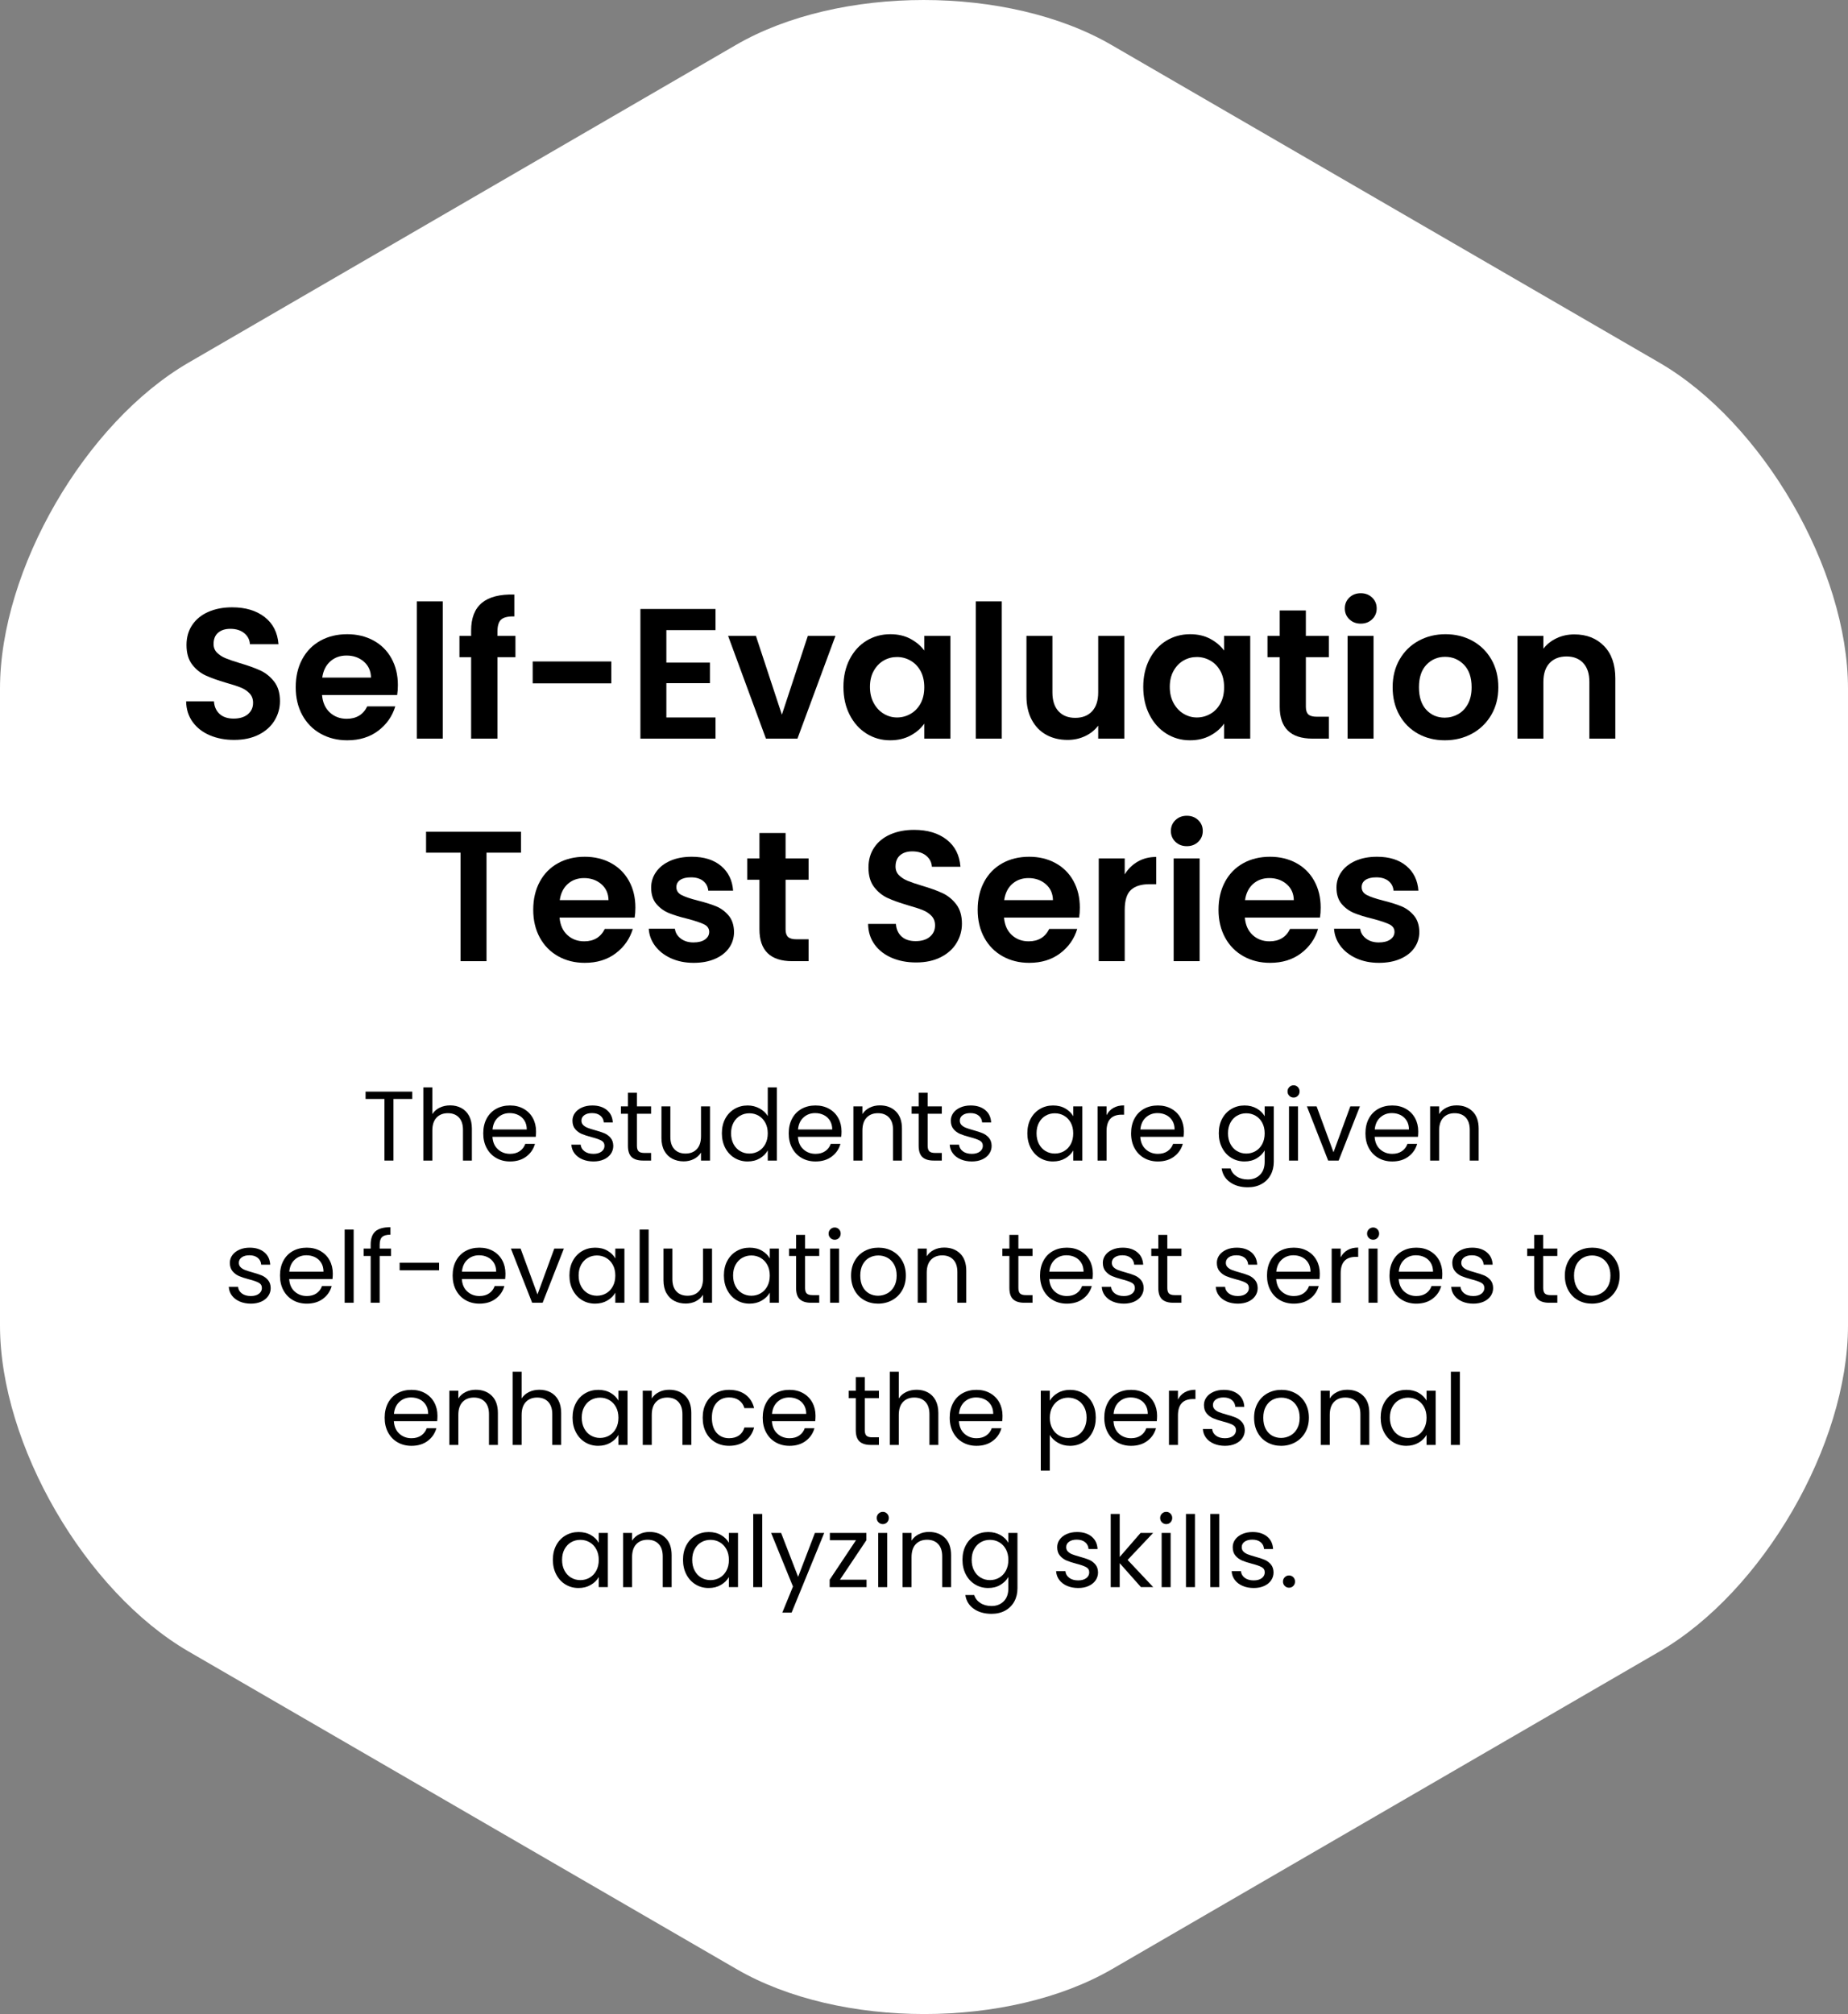 <?xml version="1.0" encoding="utf-8"?>
<!-- Generator: Adobe Illustrator 15.0.0, SVG Export Plug-In . SVG Version: 6.00 Build 0)  -->
<!DOCTYPE svg PUBLIC "-//W3C//DTD SVG 1.1//EN" "http://www.w3.org/Graphics/SVG/1.1/DTD/svg11.dtd">
<svg version="1.1" id="Layer_1" xmlns="http://www.w3.org/2000/svg" xmlns:xlink="http://www.w3.org/1999/xlink" x="0px" y="0px"
	 width="299px" height="325.796px" viewBox="0 0 299 325.796" enable-background="new 0 0 299 325.796" xml:space="preserve">
<rect x="0" y="0" width="299" height="325.796" fill="#808080" stroke="none"/>
<g>
	<g>
		<path fill="#FFFFFF" d="M0,111.414c0-19.313,13.797-43.049,30.498-52.746l88.57-51.395c16.701-9.697,44.063-9.697,60.765,0
			l88.652,51.395C285.188,68.365,299,92.101,299,111.414V214.41c0,19.313-13.798,43.047-30.5,52.742l-88.565,51.373
			c-16.703,9.695-44.067,9.695-60.771,0l-88.646-51.373C13.814,257.457,0,233.722,0,214.41V111.414z"/>
	</g>
</g>
<g>
	<path d="M66.701,176.585v1.185h-3.04v9.968h-1.456v-9.968h-3.056v-1.185H66.701z"/>
	<path d="M74.637,179.234c0.533,0.282,0.952,0.707,1.256,1.271c0.304,0.566,0.456,1.254,0.456,2.064v5.168h-1.44v-4.96
		c0-0.875-0.219-1.544-0.656-2.008c-0.438-0.464-1.035-0.696-1.792-0.696c-0.768,0-1.379,0.24-1.832,0.72
		c-0.454,0.48-0.68,1.179-0.68,2.097v4.848h-1.456v-11.84h1.456v4.32c0.288-0.448,0.685-0.795,1.192-1.04
		c0.507-0.246,1.075-0.368,1.704-0.368C73.506,178.81,74.103,178.952,74.637,179.234z"/>
	<path d="M86.685,183.898h-7.008c0.054,0.864,0.35,1.539,0.888,2.023c0.539,0.486,1.192,0.729,1.96,0.729
		c0.629,0,1.155-0.146,1.576-0.44c0.421-0.293,0.717-0.685,0.888-1.176h1.568c-0.235,0.843-0.704,1.528-1.408,2.056
		c-0.704,0.528-1.579,0.792-2.624,0.792c-0.832,0-1.576-0.187-2.232-0.56c-0.656-0.373-1.171-0.904-1.544-1.592
		c-0.374-0.688-0.56-1.485-0.56-2.393c0-0.906,0.181-1.701,0.544-2.384s0.872-1.208,1.528-1.576
		c0.656-0.367,1.411-0.552,2.264-0.552c0.832,0,1.568,0.182,2.208,0.544c0.64,0.363,1.133,0.861,1.48,1.496s0.52,1.353,0.52,2.152
		C86.733,183.295,86.717,183.588,86.685,183.898z M84.861,181.282c-0.246-0.4-0.579-0.704-1-0.912s-0.888-0.312-1.4-0.312
		c-0.736,0-1.363,0.234-1.88,0.704c-0.518,0.469-0.813,1.119-0.888,1.951h5.536C85.229,182.16,85.106,181.682,84.861,181.282z"/>
	<path d="M94.221,187.538c-0.533-0.229-0.955-0.549-1.264-0.96c-0.31-0.41-0.48-0.883-0.512-1.416h1.504
		c0.042,0.438,0.248,0.795,0.616,1.072s0.851,0.416,1.448,0.416c0.555,0,0.992-0.123,1.312-0.368c0.32-0.245,0.48-0.555,0.48-0.928
		c0-0.384-0.17-0.67-0.512-0.856c-0.342-0.187-0.87-0.37-1.584-0.552c-0.651-0.171-1.182-0.344-1.592-0.52
		c-0.411-0.177-0.763-0.438-1.056-0.784c-0.293-0.347-0.44-0.803-0.44-1.368c0-0.448,0.133-0.858,0.4-1.232
		c0.267-0.373,0.645-0.669,1.136-0.888s1.051-0.328,1.68-0.328c0.97,0,1.754,0.246,2.352,0.736c0.597,0.49,0.917,1.162,0.96,2.016
		h-1.456c-0.032-0.458-0.216-0.826-0.552-1.104c-0.336-0.277-0.787-0.416-1.352-0.416c-0.523,0-0.939,0.111-1.248,0.336
		c-0.31,0.224-0.464,0.518-0.464,0.88c0,0.288,0.093,0.525,0.28,0.712c0.187,0.187,0.421,0.336,0.704,0.448
		c0.282,0.111,0.674,0.237,1.176,0.376c0.629,0.171,1.141,0.339,1.536,0.504c0.395,0.165,0.733,0.413,1.016,0.744
		c0.282,0.33,0.429,0.763,0.44,1.296c0,0.479-0.134,0.912-0.4,1.296c-0.267,0.384-0.643,0.686-1.128,0.904
		c-0.485,0.218-1.042,0.327-1.672,0.327C95.357,187.881,94.754,187.767,94.221,187.538z"/>
	<path d="M103.053,180.169v5.168c0,0.427,0.091,0.729,0.272,0.904c0.182,0.176,0.496,0.264,0.944,0.264h1.072v1.232h-1.312
		c-0.811,0-1.418-0.187-1.824-0.56c-0.406-0.374-0.608-0.987-0.608-1.841v-5.168h-1.136v-1.199h1.136v-2.208h1.456v2.208h2.288
		v1.199H103.053z"/>
	<path d="M114.877,178.97v8.768h-1.456v-1.296c-0.277,0.448-0.664,0.798-1.16,1.048c-0.496,0.251-1.043,0.376-1.64,0.376
		c-0.683,0-1.296-0.142-1.84-0.424s-0.974-0.707-1.288-1.272c-0.315-0.564-0.472-1.253-0.472-2.063v-5.136h1.44v4.943
		c0,0.864,0.219,1.528,0.656,1.992c0.437,0.464,1.035,0.696,1.792,0.696c0.778,0,1.392-0.24,1.84-0.721
		c0.448-0.479,0.672-1.178,0.672-2.096v-4.815H114.877z"/>
	<path d="M117.341,180.961c0.363-0.677,0.861-1.202,1.496-1.575c0.634-0.374,1.347-0.561,2.136-0.561
		c0.683,0,1.317,0.157,1.904,0.472c0.586,0.315,1.035,0.729,1.344,1.24v-4.64h1.472v11.84h-1.472v-1.648
		c-0.288,0.523-0.714,0.952-1.28,1.288s-1.227,0.504-1.984,0.504c-0.779,0-1.486-0.191-2.12-0.575
		c-0.635-0.385-1.133-0.923-1.496-1.616s-0.544-1.482-0.544-2.368C116.797,182.426,116.979,181.639,117.341,180.961z
		 M123.821,181.61c-0.267-0.49-0.626-0.866-1.08-1.128c-0.453-0.262-0.952-0.393-1.496-0.393c-0.544,0-1.04,0.129-1.488,0.385
		c-0.448,0.256-0.806,0.629-1.072,1.12c-0.267,0.49-0.4,1.066-0.4,1.728c0,0.672,0.133,1.256,0.4,1.752
		c0.266,0.496,0.624,0.875,1.072,1.136c0.448,0.262,0.944,0.393,1.488,0.393c0.544,0,1.042-0.131,1.496-0.393
		c0.454-0.261,0.813-0.64,1.08-1.136s0.4-1.074,0.4-1.736C124.221,182.676,124.088,182.1,123.821,181.61z"/>
	<path d="M136.109,183.898h-7.008c0.054,0.864,0.35,1.539,0.888,2.023c0.539,0.486,1.192,0.729,1.96,0.729
		c0.629,0,1.155-0.146,1.576-0.44c0.421-0.293,0.717-0.685,0.888-1.176h1.568c-0.235,0.843-0.704,1.528-1.408,2.056
		c-0.704,0.528-1.579,0.792-2.624,0.792c-0.832,0-1.576-0.187-2.232-0.56c-0.656-0.373-1.171-0.904-1.544-1.592
		c-0.374-0.688-0.56-1.485-0.56-2.393c0-0.906,0.181-1.701,0.544-2.384s0.872-1.208,1.528-1.576
		c0.656-0.367,1.411-0.552,2.264-0.552c0.832,0,1.568,0.182,2.208,0.544c0.64,0.363,1.133,0.861,1.48,1.496s0.52,1.353,0.52,2.152
		C136.157,183.295,136.141,183.588,136.109,183.898z M134.285,181.282c-0.246-0.4-0.579-0.704-1-0.912s-0.888-0.312-1.4-0.312
		c-0.736,0-1.363,0.234-1.88,0.704c-0.518,0.469-0.813,1.119-0.888,1.951h5.536C134.653,182.16,134.531,181.682,134.285,181.282z"/>
	<path d="M144.941,179.778c0.661,0.646,0.992,1.576,0.992,2.792v5.168h-1.44v-4.96c0-0.875-0.219-1.544-0.656-2.008
		c-0.438-0.464-1.035-0.696-1.792-0.696c-0.768,0-1.379,0.24-1.832,0.72c-0.454,0.48-0.68,1.179-0.68,2.097v4.848h-1.456v-8.768
		h1.456v1.248c0.288-0.448,0.68-0.795,1.176-1.04c0.496-0.246,1.043-0.368,1.64-0.368
		C143.416,178.81,144.28,179.132,144.941,179.778z"/>
	<path d="M150.093,180.169v5.168c0,0.427,0.091,0.729,0.272,0.904s0.496,0.264,0.943,0.264h1.072v1.232h-1.313
		c-0.811,0-1.418-0.187-1.823-0.56c-0.406-0.374-0.608-0.987-0.608-1.841v-5.168h-1.136v-1.199h1.136v-2.208h1.456v2.208h2.288
		v1.199H150.093z"/>
	<path d="M155.438,187.538c-0.533-0.229-0.955-0.549-1.264-0.96c-0.311-0.41-0.48-0.883-0.513-1.416h1.504
		c0.042,0.438,0.248,0.795,0.616,1.072s0.851,0.416,1.447,0.416c0.555,0,0.992-0.123,1.313-0.368s0.48-0.555,0.48-0.928
		c0-0.384-0.171-0.67-0.512-0.856c-0.342-0.187-0.87-0.37-1.584-0.552c-0.651-0.171-1.182-0.344-1.593-0.52
		c-0.411-0.177-0.763-0.438-1.056-0.784s-0.439-0.803-0.439-1.368c0-0.448,0.133-0.858,0.399-1.232
		c0.267-0.373,0.646-0.669,1.136-0.888s1.051-0.328,1.68-0.328c0.971,0,1.755,0.246,2.353,0.736c0.597,0.49,0.917,1.162,0.96,2.016
		h-1.456c-0.032-0.458-0.216-0.826-0.552-1.104s-0.787-0.416-1.352-0.416c-0.523,0-0.939,0.111-1.248,0.336
		c-0.311,0.224-0.465,0.518-0.465,0.88c0,0.288,0.094,0.525,0.28,0.712s0.421,0.336,0.704,0.448
		c0.282,0.111,0.674,0.237,1.176,0.376c0.629,0.171,1.141,0.339,1.536,0.504c0.395,0.165,0.733,0.413,1.017,0.744
		c0.281,0.33,0.429,0.763,0.439,1.296c0,0.479-0.134,0.912-0.4,1.296s-0.643,0.686-1.128,0.904
		c-0.485,0.218-1.042,0.327-1.672,0.327C156.573,187.881,155.971,187.767,155.438,187.538z"/>
	<path d="M166.765,180.961c0.362-0.677,0.861-1.202,1.496-1.575c0.634-0.374,1.341-0.561,2.12-0.561c0.768,0,1.435,0.166,2,0.496
		c0.564,0.331,0.986,0.747,1.264,1.248v-1.6h1.473v8.768h-1.473v-1.632c-0.287,0.512-0.717,0.936-1.287,1.271
		c-0.571,0.336-1.235,0.504-1.992,0.504c-0.779,0-1.483-0.191-2.112-0.575c-0.63-0.385-1.126-0.923-1.488-1.616
		s-0.544-1.482-0.544-2.368C166.221,182.426,166.402,181.639,166.765,180.961z M173.244,181.61c-0.266-0.49-0.626-0.866-1.08-1.128
		c-0.453-0.262-0.951-0.393-1.495-0.393s-1.04,0.129-1.488,0.385s-0.806,0.629-1.071,1.12c-0.268,0.49-0.4,1.066-0.4,1.728
		c0,0.672,0.133,1.256,0.4,1.752c0.266,0.496,0.623,0.875,1.071,1.136c0.448,0.262,0.944,0.393,1.488,0.393s1.042-0.131,1.495-0.393
		c0.454-0.261,0.814-0.64,1.08-1.136c0.268-0.496,0.4-1.074,0.4-1.736C173.645,182.676,173.512,182.1,173.244,181.61z"/>
	<path d="M180.133,179.226c0.475-0.277,1.053-0.416,1.736-0.416v1.504h-0.385c-1.632,0-2.447,0.886-2.447,2.656v4.768h-1.457v-8.768
		h1.457v1.424C179.293,179.892,179.658,179.503,180.133,179.226z"/>
	<path d="M191.5,183.898h-7.008c0.054,0.864,0.35,1.539,0.889,2.023c0.538,0.486,1.191,0.729,1.959,0.729
		c0.63,0,1.155-0.146,1.576-0.44c0.422-0.293,0.718-0.685,0.889-1.176h1.568c-0.235,0.843-0.705,1.528-1.408,2.056
		c-0.705,0.528-1.579,0.792-2.625,0.792c-0.832,0-1.575-0.187-2.231-0.56c-0.655-0.373-1.171-0.904-1.544-1.592
		c-0.373-0.688-0.561-1.485-0.561-2.393c0-0.906,0.182-1.701,0.545-2.384c0.362-0.683,0.871-1.208,1.527-1.576
		c0.656-0.367,1.41-0.552,2.264-0.552c0.832,0,1.568,0.182,2.209,0.544c0.64,0.363,1.133,0.861,1.479,1.496s0.521,1.353,0.521,2.152
		C191.549,183.295,191.532,183.588,191.5,183.898z M189.676,181.282c-0.245-0.4-0.578-0.704-1-0.912
		c-0.421-0.208-0.887-0.312-1.399-0.312c-0.735,0-1.362,0.234-1.88,0.704c-0.518,0.469-0.813,1.119-0.889,1.951h5.537
		C190.045,182.16,189.922,181.682,189.676,181.282z"/>
	<path d="M203.348,179.322c0.571,0.331,0.995,0.747,1.272,1.248v-1.6h1.472v8.96c0,0.8-0.17,1.512-0.512,2.136
		s-0.829,1.112-1.464,1.464s-1.374,0.528-2.216,0.528c-1.152,0-2.112-0.272-2.88-0.816c-0.769-0.544-1.222-1.285-1.36-2.224h1.439
		c0.16,0.533,0.491,0.962,0.992,1.288c0.502,0.325,1.104,0.487,1.809,0.487c0.8,0,1.453-0.25,1.96-0.752
		c0.507-0.501,0.76-1.205,0.76-2.111v-1.841c-0.288,0.513-0.714,0.939-1.28,1.28c-0.564,0.342-1.227,0.512-1.983,0.512
		c-0.778,0-1.485-0.191-2.12-0.575c-0.635-0.385-1.133-0.923-1.496-1.616s-0.544-1.482-0.544-2.368c0-0.896,0.181-1.683,0.544-2.36
		c0.363-0.677,0.861-1.202,1.496-1.575c0.635-0.374,1.342-0.561,2.12-0.561C202.113,178.826,202.777,178.992,203.348,179.322z
		 M204.221,181.61c-0.268-0.49-0.627-0.866-1.08-1.128s-0.952-0.393-1.496-0.393c-0.545,0-1.04,0.129-1.488,0.385
		c-0.447,0.256-0.806,0.629-1.072,1.12c-0.267,0.49-0.4,1.066-0.4,1.728c0,0.672,0.134,1.256,0.4,1.752s0.625,0.875,1.072,1.136
		c0.448,0.262,0.943,0.393,1.488,0.393c0.544,0,1.043-0.131,1.496-0.393c0.453-0.261,0.813-0.64,1.08-1.136
		c0.266-0.496,0.399-1.074,0.399-1.736C204.62,182.676,204.486,182.1,204.221,181.61z"/>
	<path d="M208.604,177.257c-0.191-0.191-0.287-0.426-0.287-0.703s0.096-0.513,0.287-0.704c0.193-0.192,0.428-0.288,0.705-0.288
		c0.266,0,0.492,0.096,0.68,0.288c0.187,0.191,0.279,0.427,0.279,0.704s-0.093,0.512-0.279,0.703
		c-0.188,0.192-0.414,0.288-0.68,0.288C209.031,177.545,208.797,177.45,208.604,177.257z M210.012,178.97v8.768h-1.455v-8.768
		H210.012z"/>
	<path d="M215.756,186.394l2.72-7.424h1.552l-3.439,8.768h-1.696l-3.44-8.768h1.568L215.756,186.394z"/>
	<path d="M229.42,183.898h-7.009c0.054,0.864,0.35,1.539,0.888,2.023c0.539,0.486,1.192,0.729,1.961,0.729
		c0.629,0,1.154-0.146,1.576-0.44c0.421-0.293,0.717-0.685,0.887-1.176h1.568c-0.234,0.843-0.703,1.528-1.408,2.056
		c-0.703,0.528-1.578,0.792-2.623,0.792c-0.832,0-1.576-0.187-2.232-0.56s-1.171-0.904-1.544-1.592
		c-0.374-0.688-0.56-1.485-0.56-2.393c0-0.906,0.181-1.701,0.543-2.384c0.363-0.683,0.873-1.208,1.528-1.576
		c0.656-0.367,1.411-0.552,2.265-0.552c0.832,0,1.567,0.182,2.207,0.544c0.641,0.363,1.134,0.861,1.48,1.496s0.52,1.353,0.52,2.152
		C229.467,183.295,229.451,183.588,229.42,183.898z M227.596,181.282c-0.246-0.4-0.579-0.704-1-0.912
		c-0.422-0.208-0.889-0.312-1.4-0.312c-0.736,0-1.363,0.234-1.88,0.704c-0.518,0.469-0.813,1.119-0.888,1.951h5.535
		C227.963,182.16,227.841,181.682,227.596,181.282z"/>
	<path d="M238.252,179.778c0.66,0.646,0.991,1.576,0.991,2.792v5.168h-1.44v-4.96c0-0.875-0.219-1.544-0.655-2.008
		c-0.438-0.464-1.035-0.696-1.792-0.696c-0.768,0-1.379,0.24-1.832,0.72c-0.453,0.48-0.68,1.179-0.68,2.097v4.848h-1.457v-8.768
		h1.457v1.248c0.287-0.448,0.68-0.795,1.176-1.04c0.496-0.246,1.043-0.368,1.64-0.368
		C236.726,178.81,237.59,179.132,238.252,179.778z"/>
	<path d="M38.79,210.538c-0.533-0.229-0.955-0.549-1.264-0.96c-0.31-0.41-0.48-0.883-0.512-1.416h1.504
		c0.042,0.438,0.248,0.795,0.616,1.072s0.851,0.416,1.448,0.416c0.555,0,0.992-0.123,1.312-0.368c0.32-0.245,0.48-0.555,0.48-0.928
		c0-0.384-0.17-0.67-0.512-0.856c-0.342-0.187-0.87-0.37-1.584-0.552c-0.651-0.171-1.182-0.344-1.592-0.52
		c-0.411-0.177-0.763-0.438-1.056-0.784c-0.293-0.347-0.44-0.803-0.44-1.368c0-0.448,0.133-0.858,0.4-1.232
		c0.267-0.373,0.645-0.669,1.136-0.888s1.051-0.328,1.68-0.328c0.97,0,1.754,0.246,2.352,0.736c0.597,0.49,0.917,1.162,0.96,2.016
		h-1.456c-0.032-0.458-0.216-0.826-0.552-1.104c-0.336-0.277-0.787-0.416-1.352-0.416c-0.523,0-0.939,0.111-1.248,0.336
		c-0.31,0.224-0.464,0.518-0.464,0.88c0,0.288,0.093,0.525,0.28,0.712c0.187,0.187,0.421,0.336,0.704,0.448
		c0.282,0.111,0.674,0.237,1.176,0.376c0.629,0.171,1.141,0.339,1.536,0.504c0.395,0.165,0.733,0.413,1.016,0.744
		c0.282,0.33,0.429,0.763,0.44,1.296c0,0.479-0.134,0.912-0.4,1.296c-0.267,0.384-0.643,0.686-1.128,0.904
		c-0.485,0.218-1.042,0.327-1.672,0.327C39.926,210.881,39.323,210.767,38.79,210.538z"/>
	<path d="M53.797,206.898h-7.008c0.054,0.864,0.35,1.539,0.888,2.023c0.539,0.486,1.192,0.729,1.96,0.729
		c0.629,0,1.155-0.146,1.576-0.44c0.421-0.293,0.717-0.685,0.888-1.176h1.568c-0.235,0.843-0.704,1.528-1.408,2.056
		c-0.704,0.528-1.579,0.792-2.624,0.792c-0.832,0-1.576-0.187-2.232-0.56c-0.656-0.373-1.171-0.904-1.544-1.592
		c-0.374-0.688-0.56-1.485-0.56-2.393c0-0.906,0.181-1.701,0.544-2.384s0.872-1.208,1.528-1.576
		c0.656-0.367,1.411-0.552,2.264-0.552c0.832,0,1.568,0.182,2.208,0.544c0.64,0.363,1.133,0.861,1.48,1.496s0.52,1.353,0.52,2.152
		C53.845,206.295,53.829,206.588,53.797,206.898z M51.973,204.282c-0.246-0.4-0.579-0.704-1-0.912s-0.888-0.312-1.4-0.312
		c-0.736,0-1.363,0.234-1.88,0.704c-0.518,0.469-0.813,1.119-0.888,1.951h5.536C52.341,205.16,52.219,204.682,51.973,204.282z"/>
	<path d="M57.221,198.898v11.84h-1.456v-11.84H57.221z"/>
	<path d="M63.269,203.169h-1.84v7.568h-1.456v-7.568h-1.136v-1.199h1.136v-0.624c0-0.981,0.253-1.699,0.76-2.152
		c0.506-0.453,1.32-0.68,2.44-0.68v1.216c-0.64,0-1.091,0.125-1.352,0.376c-0.262,0.251-0.392,0.664-0.392,1.24v0.624h1.84V203.169z
		"/>
	<path d="M71.044,204.257v1.232h-6.384v-1.232H71.044z"/>
	<path d="M81.732,206.898h-7.008c0.054,0.864,0.35,1.539,0.888,2.023c0.539,0.486,1.192,0.729,1.96,0.729
		c0.629,0,1.155-0.146,1.576-0.44c0.421-0.293,0.717-0.685,0.888-1.176h1.568c-0.235,0.843-0.704,1.528-1.408,2.056
		c-0.704,0.528-1.579,0.792-2.624,0.792c-0.832,0-1.576-0.187-2.232-0.56c-0.656-0.373-1.171-0.904-1.544-1.592
		c-0.374-0.688-0.56-1.485-0.56-2.393c0-0.906,0.181-1.701,0.544-2.384s0.872-1.208,1.528-1.576
		c0.656-0.367,1.411-0.552,2.264-0.552c0.832,0,1.568,0.182,2.208,0.544c0.64,0.363,1.133,0.861,1.48,1.496s0.52,1.353,0.52,2.152
		C81.78,206.295,81.764,206.588,81.732,206.898z M79.908,204.282c-0.246-0.4-0.579-0.704-1-0.912s-0.888-0.312-1.4-0.312
		c-0.736,0-1.363,0.234-1.88,0.704c-0.518,0.469-0.813,1.119-0.888,1.951h5.536C80.276,205.16,80.154,204.682,79.908,204.282z"/>
	<path d="M86.964,209.394l2.72-7.424h1.552l-3.44,8.768H86.1l-3.44-8.768h1.568L86.964,209.394z"/>
	<path d="M92.676,203.961c0.363-0.677,0.861-1.202,1.496-1.575c0.634-0.374,1.341-0.561,2.12-0.561c0.768,0,1.435,0.166,2,0.496
		c0.565,0.331,0.986,0.747,1.264,1.248v-1.6h1.472v8.768h-1.472v-1.632c-0.288,0.512-0.717,0.936-1.288,1.271
		c-0.571,0.336-1.235,0.504-1.992,0.504c-0.779,0-1.483-0.191-2.112-0.575c-0.63-0.385-1.125-0.923-1.488-1.616
		s-0.544-1.482-0.544-2.368C92.132,205.426,92.313,204.639,92.676,203.961z M99.156,204.61c-0.267-0.49-0.626-0.866-1.08-1.128
		c-0.453-0.262-0.952-0.393-1.496-0.393c-0.544,0-1.04,0.129-1.488,0.385c-0.448,0.256-0.806,0.629-1.072,1.12
		c-0.267,0.49-0.4,1.066-0.4,1.728c0,0.672,0.133,1.256,0.4,1.752c0.266,0.496,0.624,0.875,1.072,1.136
		c0.448,0.262,0.944,0.393,1.488,0.393c0.544,0,1.042-0.131,1.496-0.393c0.454-0.261,0.813-0.64,1.08-1.136s0.4-1.074,0.4-1.736
		C99.556,205.676,99.423,205.1,99.156,204.61z"/>
	<path d="M104.948,198.898v11.84h-1.456v-11.84H104.948z"/>
	<path d="M115.204,201.97v8.768h-1.456v-1.296c-0.277,0.448-0.664,0.798-1.16,1.048c-0.496,0.251-1.043,0.376-1.64,0.376
		c-0.683,0-1.296-0.142-1.84-0.424s-0.974-0.707-1.288-1.272c-0.315-0.564-0.472-1.253-0.472-2.063v-5.136h1.44v4.943
		c0,0.864,0.219,1.528,0.656,1.992c0.437,0.464,1.035,0.696,1.792,0.696c0.778,0,1.392-0.24,1.84-0.721
		c0.448-0.479,0.672-1.178,0.672-2.096v-4.815H115.204z"/>
	<path d="M117.668,203.961c0.363-0.677,0.861-1.202,1.496-1.575c0.634-0.374,1.341-0.561,2.12-0.561c0.768,0,1.435,0.166,2,0.496
		c0.565,0.331,0.986,0.747,1.264,1.248v-1.6h1.472v8.768h-1.472v-1.632c-0.288,0.512-0.717,0.936-1.288,1.271
		c-0.571,0.336-1.235,0.504-1.992,0.504c-0.779,0-1.483-0.191-2.112-0.575c-0.63-0.385-1.125-0.923-1.488-1.616
		s-0.544-1.482-0.544-2.368C117.125,205.426,117.306,204.639,117.668,203.961z M124.148,204.61c-0.267-0.49-0.626-0.866-1.08-1.128
		c-0.453-0.262-0.952-0.393-1.496-0.393c-0.544,0-1.04,0.129-1.488,0.385c-0.448,0.256-0.806,0.629-1.072,1.12
		c-0.267,0.49-0.4,1.066-0.4,1.728c0,0.672,0.133,1.256,0.4,1.752c0.266,0.496,0.624,0.875,1.072,1.136
		c0.448,0.262,0.944,0.393,1.488,0.393c0.544,0,1.042-0.131,1.496-0.393c0.454-0.261,0.813-0.64,1.08-1.136s0.4-1.074,0.4-1.736
		C124.548,205.676,124.415,205.1,124.148,204.61z"/>
	<path d="M130.26,203.169v5.168c0,0.427,0.091,0.729,0.272,0.904c0.182,0.176,0.496,0.264,0.944,0.264h1.072v1.232h-1.312
		c-0.811,0-1.418-0.187-1.824-0.56c-0.406-0.374-0.608-0.987-0.608-1.841v-5.168h-1.136v-1.199h1.136v-2.208h1.456v2.208h2.288
		v1.199H130.26z"/>
	<path d="M134.356,200.257c-0.192-0.191-0.288-0.426-0.288-0.703s0.096-0.513,0.288-0.704c0.192-0.192,0.427-0.288,0.704-0.288
		c0.267,0,0.493,0.096,0.68,0.288c0.187,0.191,0.28,0.427,0.28,0.704s-0.093,0.512-0.28,0.703c-0.187,0.192-0.414,0.288-0.68,0.288
		C134.783,200.545,134.548,200.45,134.356,200.257z M135.764,201.97v8.768h-1.456v-8.768H135.764z"/>
	<path d="M139.836,210.322c-0.667-0.373-1.19-0.904-1.568-1.592c-0.378-0.688-0.568-1.485-0.568-2.393
		c0-0.896,0.194-1.688,0.584-2.376c0.389-0.688,0.92-1.216,1.592-1.584c0.672-0.367,1.424-0.552,2.256-0.552
		s1.584,0.185,2.256,0.552c0.672,0.368,1.203,0.894,1.592,1.576c0.39,0.683,0.584,1.478,0.584,2.384c0,0.907-0.2,1.704-0.6,2.393
		c-0.4,0.688-0.941,1.219-1.624,1.592c-0.683,0.373-1.44,0.56-2.272,0.56C141.246,210.881,140.502,210.695,139.836,210.322z
		 M143.54,209.234c0.458-0.245,0.83-0.613,1.112-1.104c0.282-0.49,0.424-1.088,0.424-1.792c0-0.703-0.139-1.301-0.416-1.792
		c-0.277-0.49-0.64-0.855-1.088-1.096c-0.448-0.24-0.934-0.36-1.456-0.36c-0.534,0-1.021,0.12-1.464,0.36
		c-0.443,0.24-0.798,0.605-1.064,1.096c-0.267,0.491-0.4,1.089-0.4,1.792c0,0.715,0.131,1.318,0.392,1.809s0.611,0.855,1.048,1.096
		c0.437,0.24,0.917,0.36,1.44,0.36C142.59,209.602,143.081,209.479,143.54,209.234z"/>
	<path d="M155.348,202.778c0.662,0.646,0.992,1.576,0.992,2.792v5.168H154.9v-4.96c0-0.875-0.219-1.544-0.656-2.008
		s-1.035-0.696-1.792-0.696c-0.769,0-1.379,0.24-1.832,0.72c-0.454,0.48-0.68,1.179-0.68,2.097v4.848h-1.456v-8.768h1.456v1.248
		c0.289-0.448,0.68-0.795,1.175-1.04c0.496-0.246,1.043-0.368,1.641-0.368C153.822,201.81,154.687,202.132,155.348,202.778z"/>
	<path d="M164.771,203.169v5.168c0,0.427,0.092,0.729,0.272,0.904c0.182,0.176,0.496,0.264,0.944,0.264h1.072v1.232h-1.313
		c-0.811,0-1.418-0.187-1.824-0.56c-0.405-0.374-0.607-0.987-0.607-1.841v-5.168h-1.137v-1.199h1.137v-2.208h1.455v2.208h2.289
		v1.199H164.771z"/>
	<path d="M176.771,206.898h-7.008c0.054,0.864,0.35,1.539,0.889,2.023c0.538,0.486,1.191,0.729,1.959,0.729
		c0.63,0,1.155-0.146,1.576-0.44c0.422-0.293,0.718-0.685,0.889-1.176h1.568c-0.235,0.843-0.705,1.528-1.408,2.056
		c-0.705,0.528-1.579,0.792-2.625,0.792c-0.832,0-1.575-0.187-2.231-0.56c-0.655-0.373-1.171-0.904-1.544-1.592
		c-0.373-0.688-0.561-1.485-0.561-2.393c0-0.906,0.182-1.701,0.545-2.384c0.362-0.683,0.871-1.208,1.527-1.576
		c0.656-0.367,1.41-0.552,2.264-0.552c0.832,0,1.568,0.182,2.209,0.544c0.64,0.363,1.133,0.861,1.479,1.496s0.521,1.353,0.521,2.152
		C176.82,206.295,176.804,206.588,176.771,206.898z M174.947,204.282c-0.245-0.4-0.578-0.704-1-0.912
		c-0.421-0.208-0.887-0.312-1.399-0.312c-0.735,0-1.362,0.234-1.88,0.704c-0.518,0.469-0.813,1.119-0.889,1.951h5.537
		C175.316,205.16,175.193,204.682,174.947,204.282z"/>
	<path d="M180.035,210.538c-0.533-0.229-0.954-0.549-1.264-0.96c-0.309-0.41-0.479-0.883-0.512-1.416h1.504
		c0.043,0.438,0.248,0.795,0.616,1.072s0.851,0.416,1.448,0.416c0.555,0,0.992-0.123,1.312-0.368
		c0.32-0.245,0.479-0.555,0.479-0.928c0-0.384-0.17-0.67-0.512-0.856s-0.869-0.37-1.584-0.552c-0.65-0.171-1.182-0.344-1.592-0.52
		c-0.41-0.177-0.763-0.438-1.056-0.784c-0.294-0.347-0.44-0.803-0.44-1.368c0-0.448,0.133-0.858,0.4-1.232
		c0.267-0.373,0.645-0.669,1.136-0.888s1.051-0.328,1.681-0.328c0.97,0,1.754,0.246,2.352,0.736s0.917,1.162,0.96,2.016h-1.456
		c-0.032-0.458-0.216-0.826-0.552-1.104c-0.337-0.277-0.787-0.416-1.353-0.416c-0.522,0-0.938,0.111-1.248,0.336
		c-0.309,0.224-0.464,0.518-0.464,0.88c0,0.288,0.093,0.525,0.28,0.712c0.187,0.187,0.422,0.336,0.704,0.448
		c0.282,0.111,0.675,0.237,1.176,0.376c0.63,0.171,1.142,0.339,1.536,0.504s0.733,0.413,1.016,0.744
		c0.283,0.33,0.43,0.763,0.44,1.296c0,0.479-0.134,0.912-0.399,1.296c-0.268,0.384-0.644,0.686-1.129,0.904
		c-0.485,0.218-1.043,0.327-1.672,0.327C181.172,210.881,180.568,210.767,180.035,210.538z"/>
	<path d="M188.867,203.169v5.168c0,0.427,0.091,0.729,0.271,0.904c0.182,0.176,0.496,0.264,0.945,0.264h1.071v1.232h-1.312
		c-0.811,0-1.419-0.187-1.824-0.56c-0.406-0.374-0.608-0.987-0.608-1.841v-5.168h-1.136v-1.199h1.136v-2.208h1.456v2.208h2.288
		v1.199H188.867z"/>
	<path d="M198.483,210.538c-0.533-0.229-0.954-0.549-1.264-0.96c-0.31-0.41-0.479-0.883-0.513-1.416h1.504
		c0.043,0.438,0.248,0.795,0.617,1.072c0.367,0.277,0.85,0.416,1.447,0.416c0.555,0,0.992-0.123,1.313-0.368
		s0.479-0.555,0.479-0.928c0-0.384-0.171-0.67-0.512-0.856c-0.342-0.187-0.87-0.37-1.584-0.552c-0.651-0.171-1.182-0.344-1.593-0.52
		c-0.41-0.177-0.762-0.438-1.055-0.784c-0.294-0.347-0.44-0.803-0.44-1.368c0-0.448,0.133-0.858,0.399-1.232
		c0.268-0.373,0.646-0.669,1.137-0.888c0.49-0.219,1.051-0.328,1.68-0.328c0.971,0,1.754,0.246,2.352,0.736s0.918,1.162,0.961,2.016
		h-1.457c-0.031-0.458-0.215-0.826-0.551-1.104c-0.337-0.277-0.787-0.416-1.353-0.416c-0.522,0-0.938,0.111-1.248,0.336
		c-0.31,0.224-0.464,0.518-0.464,0.88c0,0.288,0.093,0.525,0.279,0.712c0.188,0.187,0.422,0.336,0.705,0.448
		c0.281,0.111,0.674,0.237,1.176,0.376c0.629,0.171,1.141,0.339,1.535,0.504s0.734,0.413,1.017,0.744
		c0.282,0.33,0.429,0.763,0.44,1.296c0,0.479-0.135,0.912-0.4,1.296c-0.268,0.384-0.643,0.686-1.129,0.904
		c-0.484,0.218-1.042,0.327-1.672,0.327C199.619,210.881,199.017,210.767,198.483,210.538z"/>
	<path d="M213.492,206.898h-7.009c0.054,0.864,0.35,1.539,0.888,2.023c0.539,0.486,1.192,0.729,1.961,0.729
		c0.629,0,1.154-0.146,1.576-0.44c0.421-0.293,0.717-0.685,0.887-1.176h1.568c-0.234,0.843-0.703,1.528-1.408,2.056
		c-0.703,0.528-1.578,0.792-2.623,0.792c-0.832,0-1.576-0.187-2.232-0.56s-1.171-0.904-1.544-1.592
		c-0.374-0.688-0.56-1.485-0.56-2.393c0-0.906,0.181-1.701,0.543-2.384c0.363-0.683,0.873-1.208,1.528-1.576
		c0.656-0.367,1.411-0.552,2.265-0.552c0.832,0,1.567,0.182,2.207,0.544c0.641,0.363,1.134,0.861,1.48,1.496s0.52,1.353,0.52,2.152
		C213.539,206.295,213.523,206.588,213.492,206.898z M211.668,204.282c-0.246-0.4-0.579-0.704-1-0.912
		c-0.422-0.208-0.889-0.312-1.4-0.312c-0.736,0-1.363,0.234-1.88,0.704c-0.518,0.469-0.813,1.119-0.888,1.951h5.535
		C212.035,205.16,211.913,204.682,211.668,204.282z"/>
	<path d="M218.012,202.226c0.475-0.277,1.053-0.416,1.736-0.416v1.504h-0.385c-1.632,0-2.447,0.886-2.447,2.656v4.768h-1.457v-8.768
		h1.457v1.424C217.172,202.892,217.537,202.503,218.012,202.226z"/>
	<path d="M221.475,200.257c-0.191-0.191-0.287-0.426-0.287-0.703s0.096-0.513,0.287-0.704c0.193-0.192,0.428-0.288,0.705-0.288
		c0.266,0,0.492,0.096,0.68,0.288c0.187,0.191,0.279,0.427,0.279,0.704s-0.093,0.512-0.279,0.703
		c-0.188,0.192-0.414,0.288-0.68,0.288C221.902,200.545,221.668,200.45,221.475,200.257z M222.883,201.97v8.768h-1.455v-8.768
		H222.883z"/>
	<path d="M233.314,206.898h-7.008c0.054,0.864,0.35,1.539,0.889,2.023c0.538,0.486,1.191,0.729,1.959,0.729
		c0.63,0,1.155-0.146,1.576-0.44c0.422-0.293,0.718-0.685,0.889-1.176h1.568c-0.235,0.843-0.705,1.528-1.408,2.056
		c-0.705,0.528-1.579,0.792-2.625,0.792c-0.832,0-1.575-0.187-2.231-0.56c-0.655-0.373-1.171-0.904-1.544-1.592
		c-0.373-0.688-0.561-1.485-0.561-2.393c0-0.906,0.182-1.701,0.545-2.384c0.362-0.683,0.871-1.208,1.527-1.576
		c0.656-0.367,1.41-0.552,2.264-0.552c0.832,0,1.568,0.182,2.209,0.544c0.64,0.363,1.133,0.861,1.479,1.496s0.521,1.353,0.521,2.152
		C233.363,206.295,233.347,206.588,233.314,206.898z M231.49,204.282c-0.245-0.4-0.578-0.704-1-0.912
		c-0.421-0.208-0.887-0.312-1.399-0.312c-0.735,0-1.362,0.234-1.88,0.704c-0.518,0.469-0.813,1.119-0.889,1.951h5.537
		C231.859,205.16,231.736,204.682,231.49,204.282z"/>
	<path d="M236.578,210.538c-0.533-0.229-0.954-0.549-1.264-0.96c-0.309-0.41-0.479-0.883-0.512-1.416h1.504
		c0.043,0.438,0.248,0.795,0.616,1.072s0.851,0.416,1.448,0.416c0.555,0,0.992-0.123,1.312-0.368
		c0.32-0.245,0.479-0.555,0.479-0.928c0-0.384-0.17-0.67-0.512-0.856s-0.869-0.37-1.584-0.552c-0.65-0.171-1.182-0.344-1.592-0.52
		c-0.41-0.177-0.763-0.438-1.056-0.784c-0.294-0.347-0.44-0.803-0.44-1.368c0-0.448,0.133-0.858,0.4-1.232
		c0.267-0.373,0.645-0.669,1.136-0.888s1.051-0.328,1.681-0.328c0.97,0,1.754,0.246,2.352,0.736s0.917,1.162,0.96,2.016h-1.456
		c-0.032-0.458-0.216-0.826-0.552-1.104c-0.337-0.277-0.787-0.416-1.353-0.416c-0.522,0-0.938,0.111-1.248,0.336
		c-0.309,0.224-0.464,0.518-0.464,0.88c0,0.288,0.093,0.525,0.28,0.712c0.187,0.187,0.422,0.336,0.704,0.448
		c0.282,0.111,0.675,0.237,1.176,0.376c0.63,0.171,1.142,0.339,1.536,0.504s0.733,0.413,1.016,0.744
		c0.283,0.33,0.43,0.763,0.44,1.296c0,0.479-0.134,0.912-0.399,1.296c-0.268,0.384-0.644,0.686-1.129,0.904
		c-0.485,0.218-1.043,0.327-1.672,0.327C237.715,210.881,237.111,210.767,236.578,210.538z"/>
	<path d="M249.682,203.169v5.168c0,0.427,0.092,0.729,0.272,0.904c0.182,0.176,0.496,0.264,0.944,0.264h1.072v1.232h-1.313
		c-0.811,0-1.418-0.187-1.824-0.56c-0.405-0.374-0.607-0.987-0.607-1.841v-5.168h-1.137v-1.199h1.137v-2.208h1.455v2.208h2.289
		v1.199H249.682z"/>
	<path d="M255.322,210.322c-0.667-0.373-1.189-0.904-1.568-1.592c-0.379-0.688-0.568-1.485-0.568-2.393
		c0-0.896,0.195-1.688,0.584-2.376c0.39-0.688,0.92-1.216,1.592-1.584c0.673-0.367,1.425-0.552,2.257-0.552s1.584,0.185,2.256,0.552
		c0.672,0.368,1.202,0.894,1.592,1.576s0.584,1.478,0.584,2.384c0,0.907-0.2,1.704-0.6,2.393c-0.4,0.688-0.941,1.219-1.624,1.592
		c-0.684,0.373-1.439,0.56-2.271,0.56C256.732,210.881,255.988,210.695,255.322,210.322z M259.025,209.234
		c0.459-0.245,0.83-0.613,1.113-1.104c0.281-0.49,0.424-1.088,0.424-1.792c0-0.703-0.139-1.301-0.416-1.792
		c-0.277-0.49-0.641-0.855-1.088-1.096c-0.449-0.24-0.934-0.36-1.457-0.36c-0.533,0-1.021,0.12-1.463,0.36
		c-0.443,0.24-0.799,0.605-1.064,1.096c-0.268,0.491-0.4,1.089-0.4,1.792c0,0.715,0.131,1.318,0.393,1.809
		c0.261,0.49,0.61,0.855,1.048,1.096c0.437,0.24,0.917,0.36,1.44,0.36C258.076,209.602,258.567,209.479,259.025,209.234z"/>
	<path d="M70.733,229.898h-7.008c0.054,0.864,0.35,1.539,0.888,2.023c0.539,0.486,1.192,0.729,1.96,0.729
		c0.629,0,1.155-0.146,1.576-0.44c0.421-0.293,0.717-0.685,0.888-1.176h1.568c-0.235,0.843-0.704,1.528-1.408,2.056
		c-0.704,0.528-1.579,0.792-2.624,0.792c-0.832,0-1.576-0.187-2.232-0.56c-0.656-0.373-1.171-0.904-1.544-1.592
		c-0.374-0.688-0.56-1.485-0.56-2.393c0-0.906,0.181-1.701,0.544-2.384s0.872-1.208,1.528-1.576
		c0.656-0.367,1.411-0.552,2.264-0.552c0.832,0,1.568,0.182,2.208,0.544c0.64,0.363,1.133,0.861,1.48,1.496s0.52,1.353,0.52,2.152
		C70.781,229.295,70.765,229.588,70.733,229.898z M68.909,227.282c-0.246-0.4-0.579-0.704-1-0.912s-0.888-0.312-1.4-0.312
		c-0.736,0-1.363,0.234-1.88,0.704c-0.518,0.469-0.813,1.119-0.888,1.951h5.536C69.277,228.16,69.154,227.682,68.909,227.282z"/>
	<path d="M79.565,225.778c0.661,0.646,0.992,1.576,0.992,2.792v5.168h-1.44v-4.96c0-0.875-0.219-1.544-0.656-2.008
		c-0.438-0.464-1.035-0.696-1.792-0.696c-0.768,0-1.379,0.24-1.832,0.72c-0.454,0.48-0.68,1.179-0.68,2.097v4.848h-1.456v-8.768
		h1.456v1.248c0.288-0.448,0.68-0.795,1.176-1.04c0.496-0.246,1.043-0.368,1.64-0.368C78.039,224.81,78.903,225.132,79.565,225.778z
		"/>
	<path d="M89.085,225.234c0.533,0.282,0.952,0.707,1.256,1.271c0.304,0.566,0.456,1.254,0.456,2.064v5.168h-1.44v-4.96
		c0-0.875-0.219-1.544-0.656-2.008c-0.438-0.464-1.035-0.696-1.792-0.696c-0.768,0-1.379,0.24-1.832,0.72
		c-0.454,0.48-0.68,1.179-0.68,2.097v4.848h-1.456v-11.84h1.456v4.32c0.288-0.448,0.685-0.795,1.192-1.04
		c0.507-0.246,1.075-0.368,1.704-0.368C87.954,224.81,88.551,224.952,89.085,225.234z"/>
	<path d="M93.181,226.961c0.363-0.677,0.861-1.202,1.496-1.575c0.634-0.374,1.341-0.561,2.12-0.561c0.768,0,1.435,0.166,2,0.496
		c0.565,0.331,0.986,0.747,1.264,1.248v-1.6h1.472v8.768h-1.472v-1.632c-0.288,0.512-0.717,0.936-1.288,1.271
		c-0.571,0.336-1.235,0.504-1.992,0.504c-0.779,0-1.483-0.191-2.112-0.575c-0.63-0.385-1.125-0.923-1.488-1.616
		s-0.544-1.482-0.544-2.368C92.637,228.426,92.818,227.639,93.181,226.961z M99.661,227.61c-0.267-0.49-0.626-0.866-1.08-1.128
		c-0.453-0.262-0.952-0.393-1.496-0.393c-0.544,0-1.04,0.129-1.488,0.385c-0.448,0.256-0.806,0.629-1.072,1.12
		c-0.267,0.49-0.4,1.066-0.4,1.728c0,0.672,0.133,1.256,0.4,1.752c0.266,0.496,0.624,0.875,1.072,1.136
		c0.448,0.262,0.944,0.393,1.488,0.393c0.544,0,1.042-0.131,1.496-0.393c0.454-0.261,0.813-0.64,1.08-1.136s0.4-1.074,0.4-1.736
		C100.061,228.676,99.928,228.1,99.661,227.61z"/>
	<path d="M110.861,225.778c0.661,0.646,0.992,1.576,0.992,2.792v5.168h-1.44v-4.96c0-0.875-0.219-1.544-0.656-2.008
		c-0.438-0.464-1.035-0.696-1.792-0.696c-0.768,0-1.379,0.24-1.832,0.72c-0.454,0.48-0.68,1.179-0.68,2.097v4.848h-1.456v-8.768
		h1.456v1.248c0.288-0.448,0.68-0.795,1.176-1.04c0.496-0.246,1.043-0.368,1.64-0.368C109.335,224.81,110.2,225.132,110.861,225.778
		z"/>
	<path d="M114.237,226.961c0.363-0.677,0.867-1.202,1.512-1.575c0.645-0.374,1.384-0.561,2.216-0.561
		c1.077,0,1.965,0.262,2.664,0.784c0.698,0.522,1.16,1.248,1.384,2.176h-1.568c-0.149-0.533-0.44-0.954-0.872-1.264
		c-0.432-0.31-0.968-0.464-1.608-0.464c-0.832,0-1.504,0.285-2.016,0.855c-0.512,0.571-0.768,1.379-0.768,2.424
		c0,1.057,0.256,1.872,0.768,2.448c0.512,0.576,1.184,0.864,2.016,0.864c0.64,0,1.173-0.149,1.6-0.448
		c0.426-0.299,0.72-0.726,0.88-1.28h1.568c-0.234,0.896-0.704,1.614-1.408,2.152c-0.704,0.539-1.584,0.808-2.64,0.808
		c-0.832,0-1.571-0.187-2.216-0.56c-0.646-0.373-1.149-0.901-1.512-1.584s-0.544-1.482-0.544-2.4
		C113.693,228.431,113.874,227.639,114.237,226.961z"/>
	<path d="M131.901,229.898h-7.008c0.054,0.864,0.35,1.539,0.888,2.023c0.539,0.486,1.192,0.729,1.96,0.729
		c0.629,0,1.155-0.146,1.576-0.44c0.421-0.293,0.717-0.685,0.888-1.176h1.568c-0.235,0.843-0.704,1.528-1.408,2.056
		c-0.704,0.528-1.579,0.792-2.624,0.792c-0.832,0-1.576-0.187-2.232-0.56c-0.656-0.373-1.171-0.904-1.544-1.592
		c-0.374-0.688-0.56-1.485-0.56-2.393c0-0.906,0.181-1.701,0.544-2.384s0.872-1.208,1.528-1.576
		c0.656-0.367,1.411-0.552,2.264-0.552c0.832,0,1.568,0.182,2.208,0.544c0.64,0.363,1.133,0.861,1.48,1.496s0.52,1.353,0.52,2.152
		C131.949,229.295,131.933,229.588,131.901,229.898z M130.077,227.282c-0.246-0.4-0.579-0.704-1-0.912s-0.888-0.312-1.4-0.312
		c-0.736,0-1.363,0.234-1.88,0.704c-0.518,0.469-0.813,1.119-0.888,1.951h5.536C130.445,228.16,130.322,227.682,130.077,227.282z"/>
	<path d="M139.917,226.169v5.168c0,0.427,0.091,0.729,0.272,0.904c0.182,0.176,0.496,0.264,0.944,0.264h1.072v1.232h-1.312
		c-0.811,0-1.418-0.187-1.824-0.56c-0.406-0.374-0.608-0.987-0.608-1.841v-5.168h-1.136v-1.199h1.136v-2.208h1.456v2.208h2.288
		v1.199H139.917z"/>
	<path d="M150.108,225.234c0.533,0.282,0.952,0.707,1.256,1.271c0.304,0.566,0.456,1.254,0.456,2.064v5.168h-1.439v-4.96
		c0-0.875-0.219-1.544-0.656-2.008s-1.035-0.696-1.792-0.696c-0.768,0-1.379,0.24-1.832,0.72c-0.454,0.48-0.68,1.179-0.68,2.097
		v4.848h-1.456v-11.84h1.456v4.32c0.288-0.448,0.685-0.795,1.192-1.04c0.507-0.246,1.075-0.368,1.704-0.368
		C148.978,224.81,149.575,224.952,150.108,225.234z"/>
	<path d="M162.156,229.898h-7.008c0.054,0.864,0.35,1.539,0.889,2.023c0.538,0.486,1.191,0.729,1.959,0.729
		c0.63,0,1.155-0.146,1.576-0.44c0.422-0.293,0.718-0.685,0.889-1.176h1.568c-0.235,0.843-0.705,1.528-1.408,2.056
		c-0.705,0.528-1.579,0.792-2.625,0.792c-0.832,0-1.575-0.187-2.231-0.56c-0.655-0.373-1.171-0.904-1.544-1.592
		c-0.373-0.688-0.561-1.485-0.561-2.393c0-0.906,0.182-1.701,0.545-2.384c0.362-0.683,0.871-1.208,1.527-1.576
		c0.656-0.367,1.41-0.552,2.264-0.552c0.832,0,1.568,0.182,2.209,0.544c0.64,0.363,1.133,0.861,1.479,1.496s0.521,1.353,0.521,2.152
		C162.205,229.295,162.188,229.588,162.156,229.898z M160.332,227.282c-0.245-0.4-0.578-0.704-1-0.912
		c-0.421-0.208-0.887-0.312-1.399-0.312c-0.735,0-1.362,0.234-1.88,0.704c-0.518,0.469-0.813,1.119-0.889,1.951h5.537
		C160.701,228.16,160.578,227.682,160.332,227.282z"/>
	<path d="M171.141,225.33c0.57-0.336,1.234-0.504,1.992-0.504c0.778,0,1.484,0.187,2.119,0.561c0.635,0.373,1.134,0.898,1.496,1.575
		c0.363,0.678,0.545,1.465,0.545,2.36c0,0.886-0.182,1.675-0.545,2.368c-0.362,0.693-0.861,1.231-1.496,1.616
		c-0.635,0.384-1.341,0.575-2.119,0.575c-0.747,0-1.406-0.168-1.977-0.504s-1.006-0.754-1.304-1.256v5.776h-1.456V224.97h1.456
		v1.615C170.141,226.084,170.57,225.666,171.141,225.33z M175.404,227.594c-0.267-0.491-0.627-0.864-1.08-1.12
		s-0.951-0.385-1.496-0.385c-0.533,0-1.026,0.131-1.479,0.393c-0.454,0.262-0.815,0.64-1.088,1.136s-0.408,1.069-0.408,1.72
		c0,0.662,0.136,1.24,0.408,1.736s0.634,0.875,1.088,1.136c0.453,0.262,0.946,0.393,1.479,0.393c0.545,0,1.043-0.131,1.496-0.393
		c0.453-0.261,0.813-0.64,1.08-1.136s0.4-1.08,0.4-1.752C175.805,228.661,175.671,228.084,175.404,227.594z"/>
	<path d="M187.164,229.898h-7.008c0.054,0.864,0.35,1.539,0.889,2.023c0.538,0.486,1.191,0.729,1.959,0.729
		c0.63,0,1.155-0.146,1.576-0.44c0.422-0.293,0.718-0.685,0.889-1.176h1.568c-0.235,0.843-0.705,1.528-1.408,2.056
		c-0.705,0.528-1.579,0.792-2.625,0.792c-0.832,0-1.575-0.187-2.231-0.56c-0.655-0.373-1.171-0.904-1.544-1.592
		c-0.373-0.688-0.561-1.485-0.561-2.393c0-0.906,0.182-1.701,0.545-2.384c0.362-0.683,0.871-1.208,1.527-1.576
		c0.656-0.367,1.41-0.552,2.264-0.552c0.832,0,1.568,0.182,2.209,0.544c0.64,0.363,1.133,0.861,1.479,1.496s0.521,1.353,0.521,2.152
		C187.213,229.295,187.196,229.588,187.164,229.898z M185.34,227.282c-0.245-0.4-0.578-0.704-1-0.912
		c-0.421-0.208-0.887-0.312-1.399-0.312c-0.735,0-1.362,0.234-1.88,0.704c-0.518,0.469-0.813,1.119-0.889,1.951h5.537
		C185.709,228.16,185.586,227.682,185.34,227.282z"/>
	<path d="M191.685,225.226c0.474-0.277,1.054-0.416,1.735-0.416v1.504h-0.383c-1.633,0-2.449,0.886-2.449,2.656v4.768h-1.455v-8.768
		h1.455v1.424C190.844,225.892,191.209,225.503,191.685,225.226z"/>
	<path d="M196.396,233.538c-0.533-0.229-0.955-0.549-1.264-0.96c-0.311-0.41-0.48-0.883-0.513-1.416h1.504
		c0.042,0.438,0.248,0.795,0.616,1.072s0.851,0.416,1.447,0.416c0.555,0,0.992-0.123,1.313-0.368s0.48-0.555,0.48-0.928
		c0-0.384-0.171-0.67-0.512-0.856c-0.342-0.187-0.87-0.37-1.584-0.552c-0.651-0.171-1.182-0.344-1.593-0.52
		c-0.411-0.177-0.763-0.438-1.056-0.784s-0.439-0.803-0.439-1.368c0-0.448,0.133-0.858,0.399-1.232
		c0.267-0.373,0.646-0.669,1.136-0.888s1.051-0.328,1.68-0.328c0.971,0,1.755,0.246,2.353,0.736c0.597,0.49,0.917,1.162,0.96,2.016
		h-1.456c-0.032-0.458-0.216-0.826-0.552-1.104s-0.787-0.416-1.352-0.416c-0.523,0-0.939,0.111-1.248,0.336
		c-0.311,0.224-0.465,0.518-0.465,0.88c0,0.288,0.094,0.525,0.28,0.712s0.421,0.336,0.704,0.448
		c0.282,0.111,0.674,0.237,1.176,0.376c0.629,0.171,1.141,0.339,1.536,0.504c0.395,0.165,0.733,0.413,1.017,0.744
		c0.281,0.33,0.429,0.763,0.439,1.296c0,0.479-0.134,0.912-0.4,1.296s-0.643,0.686-1.128,0.904
		c-0.485,0.218-1.042,0.327-1.672,0.327C197.532,233.881,196.93,233.767,196.396,233.538z"/>
	<path d="M205.044,233.322c-0.667-0.373-1.19-0.904-1.568-1.592c-0.378-0.688-0.567-1.485-0.567-2.393
		c0-0.896,0.193-1.688,0.584-2.376c0.389-0.688,0.92-1.216,1.592-1.584c0.672-0.367,1.424-0.552,2.256-0.552
		s1.584,0.185,2.256,0.552c0.672,0.368,1.203,0.894,1.592,1.576c0.39,0.683,0.584,1.478,0.584,2.384c0,0.907-0.199,1.704-0.6,2.393
		c-0.4,0.688-0.941,1.219-1.624,1.592s-1.44,0.56-2.272,0.56C206.454,233.881,205.711,233.695,205.044,233.322z M208.748,232.234
		c0.458-0.245,0.829-0.613,1.111-1.104c0.283-0.49,0.424-1.088,0.424-1.792c0-0.703-0.139-1.301-0.416-1.792
		c-0.277-0.49-0.64-0.855-1.088-1.096c-0.447-0.24-0.934-0.36-1.455-0.36c-0.534,0-1.021,0.12-1.465,0.36
		c-0.442,0.24-0.797,0.605-1.063,1.096c-0.267,0.491-0.4,1.089-0.4,1.792c0,0.715,0.131,1.318,0.392,1.809
		c0.262,0.49,0.611,0.855,1.049,1.096s0.917,0.36,1.439,0.36C207.799,232.602,208.289,232.479,208.748,232.234z"/>
	<path d="M220.557,225.778c0.66,0.646,0.991,1.576,0.991,2.792v5.168h-1.44v-4.96c0-0.875-0.219-1.544-0.655-2.008
		c-0.438-0.464-1.035-0.696-1.792-0.696c-0.768,0-1.379,0.24-1.832,0.72c-0.453,0.48-0.68,1.179-0.68,2.097v4.848h-1.457v-8.768
		h1.457v1.248c0.287-0.448,0.68-0.795,1.176-1.04c0.496-0.246,1.043-0.368,1.64-0.368
		C219.03,224.81,219.895,225.132,220.557,225.778z"/>
	<path d="M223.932,226.961c0.363-0.677,0.861-1.202,1.496-1.575c0.635-0.374,1.342-0.561,2.121-0.561c0.768,0,1.434,0.166,2,0.496
		c0.564,0.331,0.986,0.747,1.264,1.248v-1.6h1.472v8.768h-1.472v-1.632c-0.288,0.512-0.718,0.936-1.288,1.271
		c-0.571,0.336-1.235,0.504-1.992,0.504c-0.778,0-1.483-0.191-2.112-0.575c-0.629-0.385-1.125-0.923-1.488-1.616
		c-0.362-0.693-0.543-1.482-0.543-2.368C223.389,228.426,223.569,227.639,223.932,226.961z M230.412,227.61
		c-0.267-0.49-0.627-0.866-1.08-1.128s-0.951-0.393-1.496-0.393c-0.544,0-1.039,0.129-1.488,0.385
		c-0.447,0.256-0.805,0.629-1.071,1.12c-0.267,0.49-0.4,1.066-0.4,1.728c0,0.672,0.134,1.256,0.4,1.752s0.624,0.875,1.071,1.136
		c0.449,0.262,0.944,0.393,1.488,0.393c0.545,0,1.043-0.131,1.496-0.393c0.453-0.261,0.813-0.64,1.08-1.136s0.4-1.074,0.4-1.736
		C230.813,228.676,230.679,228.1,230.412,227.61z"/>
	<path d="M236.204,221.898v11.84h-1.456v-11.84H236.204z"/>
	<path d="M89.997,249.961c0.363-0.677,0.861-1.202,1.496-1.575c0.634-0.374,1.341-0.561,2.12-0.561c0.768,0,1.435,0.166,2,0.496
		c0.565,0.331,0.986,0.747,1.264,1.248v-1.6h1.472v8.768h-1.472v-1.632c-0.288,0.512-0.717,0.936-1.288,1.271
		c-0.571,0.336-1.235,0.504-1.992,0.504c-0.779,0-1.483-0.191-2.112-0.575c-0.63-0.385-1.125-0.923-1.488-1.616
		s-0.544-1.482-0.544-2.368C89.453,251.426,89.634,250.639,89.997,249.961z M96.477,250.61c-0.267-0.49-0.626-0.866-1.08-1.128
		c-0.453-0.262-0.952-0.393-1.496-0.393c-0.544,0-1.04,0.129-1.488,0.385c-0.448,0.256-0.806,0.629-1.072,1.12
		c-0.267,0.49-0.4,1.066-0.4,1.728c0,0.672,0.133,1.256,0.4,1.752c0.266,0.496,0.624,0.875,1.072,1.136
		c0.448,0.262,0.944,0.393,1.488,0.393c0.544,0,1.042-0.131,1.496-0.393c0.454-0.261,0.813-0.64,1.08-1.136s0.4-1.074,0.4-1.736
		C96.877,251.676,96.744,251.1,96.477,250.61z"/>
	<path d="M107.677,248.778c0.661,0.646,0.992,1.576,0.992,2.792v5.168h-1.44v-4.96c0-0.875-0.219-1.544-0.656-2.008
		c-0.438-0.464-1.035-0.696-1.792-0.696c-0.768,0-1.379,0.24-1.832,0.72c-0.454,0.48-0.68,1.179-0.68,2.097v4.848h-1.456v-8.768
		h1.456v1.248c0.288-0.448,0.68-0.795,1.176-1.04c0.496-0.246,1.043-0.368,1.64-0.368
		C106.151,247.81,107.016,248.132,107.677,248.778z"/>
	<path d="M111.053,249.961c0.363-0.677,0.861-1.202,1.496-1.575c0.634-0.374,1.341-0.561,2.12-0.561c0.768,0,1.435,0.166,2,0.496
		c0.565,0.331,0.986,0.747,1.264,1.248v-1.6h1.472v8.768h-1.472v-1.632c-0.288,0.512-0.717,0.936-1.288,1.271
		c-0.571,0.336-1.235,0.504-1.992,0.504c-0.779,0-1.483-0.191-2.112-0.575c-0.63-0.385-1.125-0.923-1.488-1.616
		s-0.544-1.482-0.544-2.368C110.509,251.426,110.69,250.639,111.053,249.961z M117.533,250.61c-0.267-0.49-0.626-0.866-1.08-1.128
		c-0.453-0.262-0.952-0.393-1.496-0.393c-0.544,0-1.04,0.129-1.488,0.385c-0.448,0.256-0.806,0.629-1.072,1.12
		c-0.267,0.49-0.4,1.066-0.4,1.728c0,0.672,0.133,1.256,0.4,1.752c0.266,0.496,0.624,0.875,1.072,1.136
		c0.448,0.262,0.944,0.393,1.488,0.393c0.544,0,1.042-0.131,1.496-0.393c0.454-0.261,0.813-0.64,1.08-1.136s0.4-1.074,0.4-1.736
		C117.933,251.676,117.8,251.1,117.533,250.61z"/>
	<path d="M123.325,244.898v11.84h-1.456v-11.84H123.325z"/>
	<path d="M133.357,247.97l-5.28,12.896h-1.504l1.728-4.224l-3.536-8.672h1.616l2.752,7.104l2.72-7.104H133.357z"/>
	<path d="M135.901,255.538h4.304v1.2h-5.968v-1.2l4.256-6.384h-4.224v-1.184h5.904v1.184L135.901,255.538z"/>
	<path d="M142.141,246.257c-0.192-0.191-0.288-0.426-0.288-0.703s0.096-0.513,0.288-0.704c0.192-0.192,0.427-0.288,0.704-0.288
		c0.267,0,0.493,0.096,0.68,0.288c0.187,0.191,0.28,0.427,0.28,0.704s-0.093,0.512-0.28,0.703c-0.187,0.192-0.414,0.288-0.68,0.288
		C142.567,246.545,142.333,246.45,142.141,246.257z M143.549,247.97v8.768h-1.456v-8.768H143.549z"/>
	<path d="M152.893,248.778c0.662,0.646,0.992,1.576,0.992,2.792v5.168h-1.439v-4.96c0-0.875-0.219-1.544-0.656-2.008
		s-1.035-0.696-1.792-0.696c-0.768,0-1.379,0.24-1.832,0.72c-0.454,0.48-0.68,1.179-0.68,2.097v4.848h-1.456v-8.768h1.456v1.248
		c0.288-0.448,0.68-0.795,1.176-1.04c0.496-0.246,1.043-0.368,1.64-0.368C151.367,247.81,152.231,248.132,152.893,248.778z"/>
	<path d="M161.877,248.322c0.57,0.331,0.994,0.747,1.271,1.248v-1.6h1.473v8.96c0,0.8-0.171,1.512-0.512,2.136
		c-0.342,0.624-0.83,1.112-1.465,1.464s-1.373,0.528-2.215,0.528c-1.152,0-2.113-0.272-2.881-0.816s-1.221-1.285-1.359-2.224h1.439
		c0.16,0.533,0.49,0.962,0.992,1.288c0.502,0.325,1.104,0.487,1.809,0.487c0.799,0,1.453-0.25,1.959-0.752
		c0.507-0.501,0.76-1.205,0.76-2.111v-1.841c-0.287,0.513-0.714,0.939-1.279,1.28c-0.565,0.342-1.227,0.512-1.984,0.512
		c-0.778,0-1.485-0.191-2.119-0.575c-0.635-0.385-1.134-0.923-1.496-1.616c-0.363-0.693-0.545-1.482-0.545-2.368
		c0-0.896,0.182-1.683,0.545-2.36c0.362-0.677,0.861-1.202,1.496-1.575c0.634-0.374,1.341-0.561,2.119-0.561
		C160.643,247.826,161.307,247.992,161.877,248.322z M162.749,250.61c-0.267-0.49-0.626-0.866-1.08-1.128
		c-0.453-0.262-0.952-0.393-1.495-0.393c-0.545,0-1.041,0.129-1.488,0.385c-0.448,0.256-0.807,0.629-1.072,1.12
		c-0.268,0.49-0.4,1.066-0.4,1.728c0,0.672,0.133,1.256,0.4,1.752c0.266,0.496,0.624,0.875,1.072,1.136
		c0.447,0.262,0.943,0.393,1.488,0.393c0.543,0,1.042-0.131,1.495-0.393c0.454-0.261,0.813-0.64,1.08-1.136s0.399-1.074,0.399-1.736
		C163.148,251.676,163.016,251.1,162.749,250.61z"/>
	<path d="M172.652,256.538c-0.533-0.229-0.954-0.549-1.264-0.96c-0.309-0.41-0.479-0.883-0.512-1.416h1.504
		c0.043,0.438,0.248,0.795,0.616,1.072s0.851,0.416,1.448,0.416c0.555,0,0.992-0.123,1.312-0.368
		c0.32-0.245,0.479-0.555,0.479-0.928c0-0.384-0.17-0.67-0.512-0.856s-0.869-0.37-1.584-0.552c-0.65-0.171-1.182-0.344-1.592-0.52
		c-0.41-0.177-0.763-0.438-1.056-0.784c-0.294-0.347-0.44-0.803-0.44-1.368c0-0.448,0.133-0.858,0.4-1.232
		c0.267-0.373,0.645-0.669,1.136-0.888s1.051-0.328,1.681-0.328c0.97,0,1.754,0.246,2.352,0.736s0.917,1.162,0.96,2.016h-1.456
		c-0.032-0.458-0.216-0.826-0.552-1.104c-0.337-0.277-0.787-0.416-1.353-0.416c-0.522,0-0.938,0.111-1.248,0.336
		c-0.309,0.224-0.464,0.518-0.464,0.88c0,0.288,0.093,0.525,0.28,0.712c0.187,0.187,0.422,0.336,0.704,0.448
		c0.282,0.111,0.675,0.237,1.176,0.376c0.63,0.171,1.142,0.339,1.536,0.504s0.733,0.413,1.016,0.744
		c0.283,0.33,0.43,0.763,0.44,1.296c0,0.479-0.134,0.912-0.399,1.296c-0.268,0.384-0.644,0.686-1.129,0.904
		c-0.485,0.218-1.043,0.327-1.672,0.327C173.789,256.881,173.186,256.767,172.652,256.538z"/>
	<path d="M184.604,256.738l-3.44-3.872v3.872h-1.455v-11.84h1.455v6.96l3.377-3.888h2.031l-4.128,4.367l4.144,4.4H184.604z"/>
	<path d="M187.996,246.257c-0.191-0.191-0.287-0.426-0.287-0.703s0.096-0.513,0.287-0.704c0.193-0.192,0.428-0.288,0.705-0.288
		c0.266,0,0.492,0.096,0.68,0.288c0.187,0.191,0.279,0.427,0.279,0.704s-0.093,0.512-0.279,0.703
		c-0.188,0.192-0.414,0.288-0.68,0.288C188.424,246.545,188.189,246.45,187.996,246.257z M189.404,247.97v8.768h-1.455v-8.768
		H189.404z"/>
	<path d="M193.34,244.898v11.84h-1.455v-11.84H193.34z"/>
	<path d="M197.275,244.898v11.84h-1.455v-11.84H197.275z"/>
	<path d="M201.051,256.538c-0.533-0.229-0.954-0.549-1.264-0.96c-0.309-0.41-0.479-0.883-0.512-1.416h1.504
		c0.043,0.438,0.248,0.795,0.616,1.072s0.851,0.416,1.448,0.416c0.555,0,0.992-0.123,1.312-0.368
		c0.32-0.245,0.479-0.555,0.479-0.928c0-0.384-0.17-0.67-0.512-0.856s-0.869-0.37-1.584-0.552c-0.65-0.171-1.182-0.344-1.592-0.52
		c-0.41-0.177-0.763-0.438-1.056-0.784c-0.294-0.347-0.44-0.803-0.44-1.368c0-0.448,0.133-0.858,0.4-1.232
		c0.267-0.373,0.645-0.669,1.136-0.888s1.051-0.328,1.681-0.328c0.97,0,1.754,0.246,2.352,0.736s0.917,1.162,0.96,2.016h-1.456
		c-0.032-0.458-0.216-0.826-0.552-1.104c-0.337-0.277-0.787-0.416-1.353-0.416c-0.522,0-0.938,0.111-1.248,0.336
		c-0.309,0.224-0.464,0.518-0.464,0.88c0,0.288,0.093,0.525,0.28,0.712c0.187,0.187,0.422,0.336,0.704,0.448
		c0.282,0.111,0.675,0.237,1.176,0.376c0.63,0.171,1.142,0.339,1.536,0.504s0.733,0.413,1.016,0.744
		c0.283,0.33,0.43,0.763,0.44,1.296c0,0.479-0.134,0.912-0.399,1.296c-0.268,0.384-0.644,0.686-1.129,0.904
		c-0.485,0.218-1.043,0.327-1.672,0.327C202.188,256.881,201.584,256.767,201.051,256.538z"/>
	<path d="M207.867,256.545c-0.192-0.191-0.288-0.426-0.288-0.704c0-0.276,0.096-0.512,0.288-0.703
		c0.191-0.192,0.426-0.288,0.703-0.288c0.268,0,0.494,0.096,0.681,0.288c0.187,0.191,0.28,0.427,0.28,0.703
		c0,0.278-0.094,0.513-0.28,0.704c-0.187,0.192-0.413,0.288-0.681,0.288C208.293,256.833,208.059,256.738,207.867,256.545z"/>
</g>
<g>
	<g>
		<path d="M33.941,118.941c-1.17-0.5-2.095-1.22-2.775-2.16c-0.68-0.939-1.03-2.05-1.05-3.33h4.5c0.06,0.86,0.365,1.54,0.915,2.04
			c0.55,0.5,1.305,0.75,2.265,0.75c0.979,0,1.75-0.234,2.31-0.705c0.56-0.47,0.84-1.085,0.84-1.845c0-0.62-0.19-1.13-0.57-1.53
			c-0.38-0.4-0.855-0.715-1.425-0.945c-0.57-0.229-1.355-0.484-2.355-0.765c-1.36-0.4-2.465-0.795-3.315-1.185
			c-0.85-0.39-1.58-0.98-2.19-1.77c-0.61-0.79-0.915-1.845-0.915-3.165c0-1.24,0.31-2.32,0.93-3.24
			c0.62-0.919,1.49-1.625,2.61-2.115c1.12-0.49,2.4-0.735,3.84-0.735c2.16,0,3.915,0.525,5.265,1.575s2.095,2.515,2.235,4.395h-4.62
			c-0.041-0.72-0.345-1.315-0.915-1.785c-0.57-0.47-1.325-0.705-2.265-0.705c-0.82,0-1.475,0.21-1.965,0.63
			c-0.49,0.42-0.735,1.03-0.735,1.83c0,0.56,0.185,1.025,0.555,1.395s0.83,0.67,1.38,0.9s1.325,0.495,2.325,0.795
			c1.36,0.4,2.47,0.8,3.33,1.2c0.86,0.4,1.6,1,2.22,1.8c0.62,0.8,0.93,1.85,0.93,3.15c0,1.121-0.29,2.16-0.87,3.12
			s-1.43,1.725-2.55,2.295c-1.12,0.57-2.45,0.855-3.99,0.855C36.426,119.691,35.111,119.441,33.941,118.941z"/>
		<path d="M64.256,112.432h-12.15c0.1,1.2,0.52,2.14,1.26,2.82c0.74,0.68,1.65,1.02,2.73,1.02c1.56,0,2.67-0.67,3.33-2.01h4.53
			c-0.48,1.601-1.4,2.916-2.76,3.945c-1.36,1.03-3.03,1.545-5.01,1.545c-1.601,0-3.035-0.355-4.305-1.065s-2.26-1.715-2.97-3.015
			c-0.71-1.3-1.065-2.8-1.065-4.5c0-1.72,0.35-3.229,1.05-4.53c0.7-1.3,1.68-2.3,2.94-3c1.26-0.7,2.71-1.05,4.35-1.05
			c1.58,0,2.995,0.34,4.245,1.02c1.25,0.68,2.22,1.646,2.91,2.895c0.69,1.25,1.035,2.685,1.035,4.305
			C64.376,111.412,64.336,111.952,64.256,112.432z M60.026,109.611c-0.02-1.08-0.41-1.945-1.17-2.595
			c-0.76-0.65-1.69-0.975-2.79-0.975c-1.04,0-1.915,0.315-2.625,0.945s-1.145,1.505-1.305,2.625H60.026z"/>
		<path d="M71.636,97.281v22.2h-4.2v-22.2H71.636z"/>
		<path d="M83.396,106.312h-2.91v13.17h-4.26v-13.17h-1.89v-3.45h1.89v-0.84c0-2.04,0.58-3.54,1.74-4.5s2.91-1.41,5.25-1.35v3.54
			c-1.02-0.02-1.73,0.15-2.13,0.51c-0.4,0.36-0.6,1.01-0.6,1.95v0.69h2.91V106.312z"/>
		<path d="M98.906,107.001v3.54h-12.72v-3.54H98.906z"/>
		<path d="M107.815,101.932v5.25h7.05v3.33h-7.05v5.55h7.95v3.42h-12.15v-20.97h12.15v3.42H107.815z"/>
		<path d="M126.505,115.611l4.2-12.75h4.47l-6.15,16.62h-5.1l-6.12-16.62h4.5L126.505,115.611z"/>
		<path d="M137.47,106.642c0.67-1.3,1.58-2.3,2.73-3c1.15-0.7,2.435-1.05,3.855-1.05c1.24,0,2.325,0.25,3.255,0.75
			c0.93,0.5,1.675,1.13,2.235,1.89v-2.37h4.23v16.62h-4.23v-2.43c-0.54,0.78-1.285,1.425-2.235,1.935
			c-0.95,0.51-2.045,0.765-3.285,0.765c-1.4,0-2.675-0.36-3.825-1.08c-1.15-0.72-2.06-1.735-2.73-3.045
			c-0.67-1.31-1.005-2.815-1.005-4.515C136.465,109.432,136.8,107.942,137.47,106.642z M148.945,108.546
			c-0.4-0.73-0.94-1.29-1.62-1.68c-0.68-0.39-1.41-0.585-2.19-0.585c-0.78,0-1.5,0.19-2.16,0.57s-1.195,0.935-1.605,1.665
			c-0.41,0.73-0.615,1.595-0.615,2.595c0,1,0.205,1.875,0.615,2.625c0.41,0.75,0.95,1.325,1.62,1.725c0.67,0.4,1.385,0.6,2.145,0.6
			c0.78,0,1.51-0.195,2.19-0.585c0.68-0.39,1.22-0.95,1.62-1.68c0.399-0.73,0.6-1.605,0.6-2.625S149.345,109.277,148.945,108.546z"
			/>
		<path d="M162.085,97.281v22.2h-4.2v-22.2H162.085z"/>
		<path d="M181.914,102.861v16.62h-4.229v-2.1c-0.54,0.72-1.245,1.286-2.114,1.695c-0.871,0.41-1.815,0.615-2.836,0.615
			c-1.3,0-2.449-0.274-3.449-0.825c-1-0.55-1.785-1.359-2.355-2.43c-0.57-1.07-0.855-2.345-0.855-3.825v-9.75h4.201v9.15
			c0,1.32,0.33,2.335,0.989,3.045c0.66,0.71,1.56,1.065,2.7,1.065c1.16,0,2.07-0.355,2.73-1.065s0.989-1.725,0.989-3.045v-9.15
			H181.914z"/>
		<path d="M185.98,106.642c0.67-1.3,1.579-2.3,2.729-3c1.149-0.7,2.435-1.05,3.854-1.05c1.24,0,2.325,0.25,3.256,0.75
			c0.93,0.5,1.674,1.13,2.234,1.89v-2.37h4.23v16.62h-4.23v-2.43c-0.54,0.78-1.285,1.425-2.234,1.935
			c-0.951,0.51-2.045,0.765-3.285,0.765c-1.4,0-2.676-0.36-3.825-1.08c-1.15-0.72-2.06-1.735-2.729-3.045
			c-0.671-1.31-1.006-2.815-1.006-4.515C184.975,109.432,185.31,107.942,185.98,106.642z M197.455,108.546
			c-0.4-0.73-0.94-1.29-1.62-1.68c-0.681-0.39-1.41-0.585-2.19-0.585c-0.779,0-1.5,0.19-2.16,0.57s-1.195,0.935-1.604,1.665
			c-0.41,0.73-0.615,1.595-0.615,2.595c0,1,0.205,1.875,0.615,2.625c0.409,0.75,0.95,1.325,1.62,1.725c0.67,0.4,1.385,0.6,2.145,0.6
			c0.78,0,1.51-0.195,2.19-0.585c0.68-0.39,1.22-0.95,1.62-1.68c0.399-0.73,0.6-1.605,0.6-2.625S197.854,109.277,197.455,108.546z"
			/>
		<path d="M211.285,106.312v8.04c0,0.56,0.135,0.965,0.404,1.215c0.27,0.25,0.725,0.375,1.365,0.375h1.95v3.54h-2.64
			c-3.541,0-5.311-1.72-5.311-5.16v-8.01h-1.98v-3.45h1.98v-4.11h4.23v4.11h3.72v3.45H211.285z"/>
		<path d="M218.319,100.176c-0.49-0.47-0.735-1.055-0.735-1.755c0-0.7,0.245-1.285,0.735-1.755c0.489-0.47,1.104-0.705,1.845-0.705
			s1.355,0.235,1.846,0.705c0.489,0.47,0.734,1.055,0.734,1.755c0,0.7-0.245,1.285-0.734,1.755c-0.49,0.47-1.105,0.705-1.846,0.705
			S218.809,100.646,218.319,100.176z M222.234,102.861v16.62h-4.2v-16.62H222.234z"/>
		<path d="M229.434,118.687c-1.279-0.71-2.285-1.715-3.014-3.015c-0.73-1.3-1.096-2.8-1.096-4.5c0-1.7,0.375-3.2,1.125-4.5
			c0.75-1.3,1.775-2.305,3.075-3.015c1.3-0.709,2.749-1.065,4.35-1.065s3.05,0.355,4.351,1.065c1.299,0.71,2.324,1.715,3.074,3.015
			c0.75,1.3,1.125,2.8,1.125,4.5c0,1.7-0.385,3.2-1.154,4.5c-0.771,1.3-1.811,2.305-3.12,3.015c-1.311,0.71-2.775,1.065-4.396,1.065
			C232.154,119.751,230.714,119.396,229.434,118.687z M235.899,115.537c0.669-0.37,1.204-0.925,1.604-1.665
			c0.4-0.74,0.6-1.64,0.6-2.7c0-1.58-0.414-2.794-1.244-3.645c-0.83-0.85-1.846-1.275-3.045-1.275c-1.2,0-2.205,0.425-3.016,1.275
			c-0.81,0.851-1.215,2.065-1.215,3.645c0,1.58,0.395,2.795,1.186,3.645c0.789,0.851,1.785,1.275,2.984,1.275
			C234.514,116.091,235.229,115.907,235.899,115.537z"/>
		<path d="M259.523,104.497c1.221,1.25,1.83,2.995,1.83,5.235v9.75h-4.199v-9.18c0-1.32-0.33-2.334-0.99-3.045
			c-0.66-0.709-1.561-1.065-2.7-1.065c-1.16,0-2.075,0.355-2.745,1.065c-0.67,0.71-1.005,1.725-1.005,3.045v9.18h-4.2v-16.62h4.2
			v2.07c0.56-0.72,1.274-1.285,2.146-1.695c0.869-0.41,1.824-0.615,2.864-0.615C256.703,102.622,258.304,103.247,259.523,104.497z"
			/>
		<path d="M84.296,134.542v3.39h-5.58v17.55h-4.2v-17.55h-5.58v-3.39H84.296z"/>
		<path d="M102.686,148.432h-12.15c0.1,1.2,0.52,2.14,1.26,2.82c0.74,0.68,1.65,1.02,2.73,1.02c1.56,0,2.67-0.67,3.33-2.01h4.53
			c-0.48,1.601-1.4,2.916-2.76,3.945c-1.36,1.03-3.03,1.545-5.01,1.545c-1.601,0-3.035-0.355-4.305-1.065s-2.26-1.715-2.97-3.015
			c-0.71-1.3-1.065-2.8-1.065-4.5c0-1.72,0.35-3.229,1.05-4.53c0.7-1.3,1.68-2.3,2.94-3c1.26-0.7,2.71-1.05,4.35-1.05
			c1.58,0,2.995,0.34,4.245,1.02c1.25,0.68,2.22,1.646,2.91,2.895c0.69,1.25,1.035,2.685,1.035,4.305
			C102.806,147.412,102.766,147.952,102.686,148.432z M98.456,145.611c-0.02-1.08-0.41-1.945-1.17-2.595
			c-0.76-0.65-1.69-0.975-2.79-0.975c-1.04,0-1.915,0.315-2.625,0.945s-1.145,1.505-1.305,2.625H98.456z"/>
		<path d="M108.565,155.017c-1.08-0.49-1.935-1.155-2.565-1.995s-0.975-1.77-1.035-2.79h4.23c0.08,0.64,0.395,1.17,0.945,1.59
			c0.55,0.42,1.234,0.63,2.055,0.63c0.8,0,1.425-0.16,1.875-0.48c0.45-0.32,0.675-0.73,0.675-1.23c0-0.54-0.275-0.945-0.825-1.215
			c-0.55-0.27-1.425-0.565-2.625-0.885c-1.24-0.3-2.255-0.61-3.045-0.93c-0.791-0.32-1.47-0.81-2.04-1.47
			c-0.57-0.66-0.855-1.549-0.855-2.67c0-0.919,0.265-1.76,0.795-2.52c0.53-0.76,1.29-1.36,2.28-1.8c0.99-0.44,2.155-0.66,3.495-0.66
			c1.98,0,3.56,0.495,4.74,1.485c1.18,0.99,1.83,2.325,1.95,4.005h-4.02c-0.06-0.66-0.335-1.185-0.825-1.575
			c-0.49-0.39-1.145-0.585-1.965-0.585c-0.76,0-1.345,0.14-1.755,0.42c-0.41,0.28-0.615,0.67-0.615,1.17
			c0,0.561,0.28,0.985,0.84,1.275c0.56,0.29,1.43,0.585,2.61,0.885c1.2,0.3,2.19,0.61,2.97,0.93c0.78,0.32,1.455,0.815,2.025,1.485
			c0.57,0.67,0.865,1.555,0.885,2.655c0,0.96-0.266,1.82-0.795,2.58c-0.53,0.76-1.29,1.355-2.28,1.785
			c-0.99,0.43-2.145,0.645-3.465,0.645C110.865,155.751,109.646,155.506,108.565,155.017z"/>
		<path d="M127.105,142.312v8.04c0,0.56,0.135,0.965,0.405,1.215c0.27,0.25,0.725,0.375,1.365,0.375h1.95v3.54h-2.64
			c-3.54,0-5.31-1.72-5.31-5.16v-8.01h-1.98v-3.45h1.98v-4.11h4.23v4.11h3.72v3.45H127.105z"/>
		<path d="M144.28,154.941c-1.17-0.5-2.095-1.22-2.775-2.16c-0.68-0.939-1.03-2.05-1.05-3.33h4.5c0.06,0.86,0.365,1.54,0.915,2.04
			c0.55,0.5,1.305,0.75,2.265,0.75c0.979,0,1.75-0.234,2.311-0.705c0.559-0.47,0.84-1.085,0.84-1.845c0-0.62-0.19-1.13-0.57-1.53
			c-0.381-0.4-0.855-0.715-1.425-0.945c-0.57-0.229-1.355-0.484-2.355-0.765c-1.36-0.4-2.465-0.795-3.315-1.185
			c-0.85-0.39-1.58-0.98-2.19-1.77c-0.61-0.79-0.915-1.845-0.915-3.165c0-1.24,0.31-2.32,0.93-3.24
			c0.62-0.919,1.49-1.625,2.61-2.115c1.12-0.49,2.4-0.735,3.84-0.735c2.16,0,3.915,0.525,5.265,1.575
			c1.35,1.05,2.095,2.515,2.234,4.395h-4.619c-0.041-0.72-0.346-1.315-0.916-1.785c-0.57-0.47-1.325-0.705-2.265-0.705
			c-0.82,0-1.475,0.21-1.965,0.63c-0.49,0.42-0.735,1.03-0.735,1.83c0,0.56,0.185,1.025,0.555,1.395s0.83,0.67,1.38,0.9
			s1.325,0.495,2.325,0.795c1.36,0.4,2.47,0.8,3.33,1.2c0.86,0.4,1.6,1,2.221,1.8c0.619,0.8,0.93,1.85,0.93,3.15
			c0,1.121-0.29,2.16-0.87,3.12s-1.431,1.725-2.55,2.295c-1.12,0.57-2.45,0.855-3.99,0.855
			C146.765,155.691,145.45,155.441,144.28,154.941z"/>
		<path d="M174.595,148.432h-12.149c0.1,1.2,0.52,2.14,1.26,2.82c0.739,0.68,1.65,1.02,2.73,1.02c1.559,0,2.67-0.67,3.329-2.01h4.53
			c-0.48,1.601-1.4,2.916-2.76,3.945c-1.361,1.03-3.03,1.545-5.01,1.545c-1.602,0-3.035-0.355-4.306-1.065s-2.261-1.715-2.97-3.015
			c-0.711-1.3-1.064-2.8-1.064-4.5c0-1.72,0.35-3.229,1.049-4.53c0.7-1.3,1.681-2.3,2.94-3c1.261-0.7,2.71-1.05,4.351-1.05
			c1.579,0,2.994,0.34,4.244,1.02c1.25,0.68,2.221,1.646,2.91,2.895c0.689,1.25,1.035,2.685,1.035,4.305
			C174.715,147.412,174.674,147.952,174.595,148.432z M170.365,145.611c-0.021-1.08-0.41-1.945-1.17-2.595
			c-0.761-0.65-1.691-0.975-2.791-0.975c-1.039,0-1.914,0.315-2.625,0.945c-0.709,0.63-1.145,1.505-1.305,2.625H170.365z"/>
		<path d="M184.089,139.372c0.87-0.5,1.864-0.75,2.985-0.75v4.41h-1.11c-1.319,0-2.315,0.311-2.985,0.93
			c-0.67,0.62-1.004,1.7-1.004,3.24v8.28h-4.201v-16.62h4.201v2.58C182.514,140.562,183.219,139.872,184.089,139.372z"/>
		<path d="M190.18,136.176c-0.49-0.47-0.735-1.055-0.735-1.755c0-0.7,0.245-1.285,0.735-1.755c0.489-0.47,1.104-0.705,1.845-0.705
			c0.739,0,1.354,0.235,1.845,0.705c0.49,0.47,0.734,1.055,0.734,1.755c0,0.7-0.244,1.285-0.734,1.755
			c-0.49,0.47-1.105,0.705-1.845,0.705C191.284,136.881,190.669,136.646,190.18,136.176z M194.094,138.861v16.62h-4.199v-16.62
			H194.094z"/>
		<path d="M213.564,148.432h-12.15c0.1,1.2,0.52,2.14,1.26,2.82c0.74,0.68,1.65,1.02,2.73,1.02c1.56,0,2.67-0.67,3.33-2.01h4.529
			c-0.479,1.601-1.4,2.916-2.76,3.945c-1.36,1.03-3.029,1.545-5.01,1.545c-1.601,0-3.035-0.355-4.305-1.065
			c-1.271-0.71-2.261-1.715-2.971-3.015c-0.71-1.3-1.064-2.8-1.064-4.5c0-1.72,0.35-3.229,1.05-4.53c0.7-1.3,1.681-2.3,2.94-3
			s2.709-1.05,4.35-1.05c1.58,0,2.994,0.34,4.245,1.02c1.249,0.68,2.22,1.646,2.909,2.895c0.69,1.25,1.035,2.685,1.035,4.305
			C213.684,147.412,213.644,147.952,213.564,148.432z M209.334,145.611c-0.02-1.08-0.41-1.945-1.17-2.595s-1.69-0.975-2.79-0.975
			c-1.04,0-1.915,0.315-2.625,0.945s-1.146,1.505-1.306,2.625H209.334z"/>
		<path d="M219.443,155.017c-1.08-0.49-1.935-1.155-2.564-1.995s-0.975-1.77-1.035-2.79h4.23c0.079,0.64,0.395,1.17,0.945,1.59
			c0.549,0.42,1.234,0.63,2.055,0.63c0.799,0,1.425-0.16,1.875-0.48c0.449-0.32,0.675-0.73,0.675-1.23
			c0-0.54-0.275-0.945-0.825-1.215c-0.551-0.27-1.425-0.565-2.625-0.885c-1.24-0.3-2.256-0.61-3.045-0.93
			c-0.791-0.32-1.471-0.81-2.04-1.47c-0.569-0.66-0.854-1.549-0.854-2.67c0-0.919,0.264-1.76,0.795-2.52
			c0.529-0.76,1.289-1.36,2.279-1.8s2.155-0.66,3.495-0.66c1.979,0,3.56,0.495,4.74,1.485c1.18,0.99,1.83,2.325,1.95,4.005h-4.021
			c-0.06-0.66-0.335-1.185-0.825-1.575s-1.145-0.585-1.965-0.585c-0.76,0-1.346,0.14-1.755,0.42c-0.41,0.28-0.614,0.67-0.614,1.17
			c0,0.561,0.279,0.985,0.84,1.275c0.559,0.29,1.43,0.585,2.609,0.885c1.2,0.3,2.189,0.61,2.971,0.93
			c0.779,0.32,1.455,0.815,2.024,1.485c0.569,0.67,0.864,1.555,0.886,2.655c0,0.96-0.266,1.82-0.796,2.58
			c-0.53,0.76-1.29,1.355-2.28,1.785s-2.145,0.645-3.465,0.645C221.744,155.751,220.523,155.506,219.443,155.017z"/>
	</g>
</g>
</svg>
